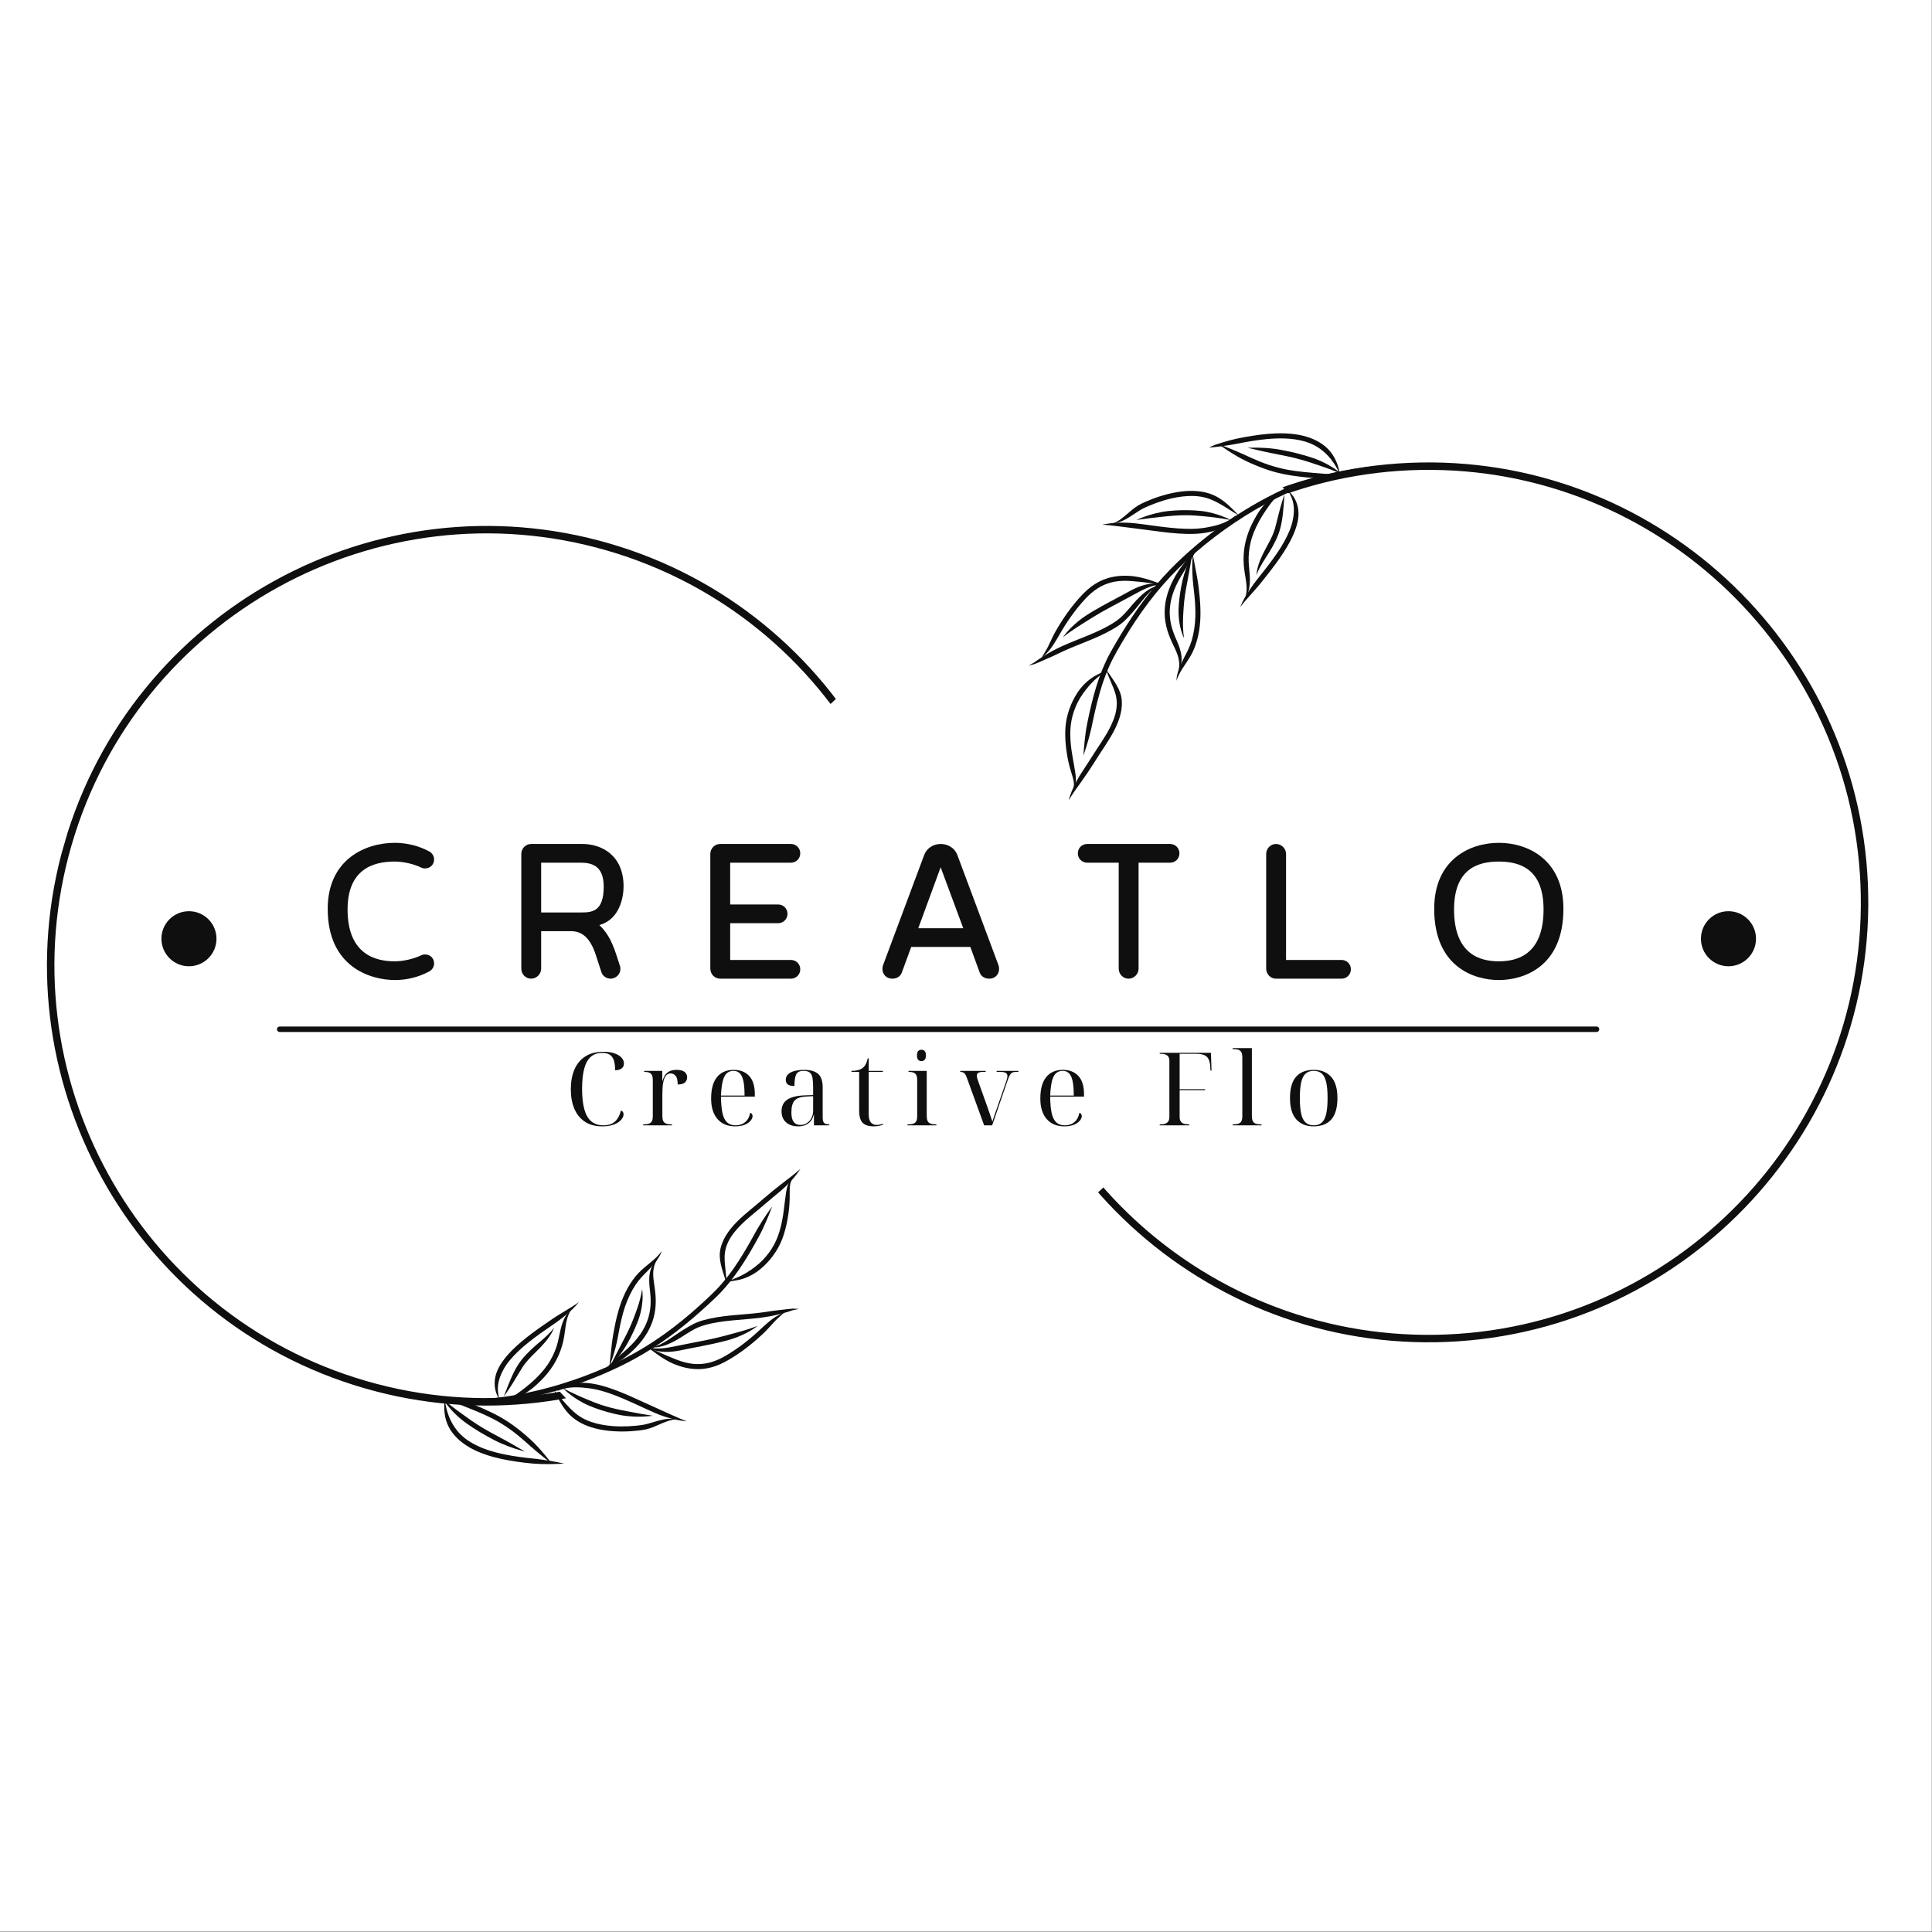 <?xml version="1.0" encoding="UTF-8" standalone="no"?>
<svg xmlns="http://www.w3.org/2000/svg" xmlns:xlink="http://www.w3.org/1999/xlink" xmlns:serif="http://www.serif.com/" width="100%" height="100%" viewBox="0 0 2084 2084" version="1.1" xml:space="preserve" style="fill-rule:evenodd;clip-rule:evenodd;stroke-linecap:round;">
    <rect x="0" y="0" width="2084" height="2084" fill="#808080" stroke="none"/>
    <g>
        <g transform="matrix(4.167,0,0,-4.167,0,2083.33)">
            <rect x="0" y="0" width="500" height="500" style="fill:white;"></rect>
        </g>
        <g transform="matrix(4.167,0,0,-4.167,0,2083.33)">
            <rect x="0" y="0" width="500" height="500" style="fill:white;"></rect>
        </g>
        <g transform="matrix(5.556,0,0,5.556,0,0)">
            <clipPath id="_clip1">
                <path d="M36.365,81.618L200.816,129.374L153.06,293.826L-11.391,246.069L36.365,81.618Z" clip-rule="nonzero"></path>
            </clipPath>
            <g clip-path="url(#_clip1)">
                <g transform="matrix(0.555,0.161,0.161,-0.555,-11.29,245.72)">
                    <clipPath id="_clip2">
                        <path d="M-0,295.5L296.128,295.5L296.128,-0.628L0,-0.628L-0,295.5Z" clip-rule="nonzero"></path>
                    </clipPath>
                    <g clip-path="url(#_clip2)">
                        <path d="M147.7,0C66.3,0 0,66.3 0,147.8C0,229.3 66.3,295.5 147.7,295.5C229.1,295.5 295.4,229.2 295.4,147.8C295.5,66.3 229.2,0 147.7,0ZM147.7,293C67.6,293 2.5,227.9 2.5,147.8C2.5,67.7 67.7,2.5 147.7,2.5C227.7,2.5 293,67.7 293,147.8C293,227.9 227.8,293 147.7,293Z" style="fill:rgb(15,15,15);fill-rule:nonzero;"></path>
                    </g>
                </g>
            </g>
        </g>
        <g transform="matrix(5.556,0,0,5.556,0,0)">
            <clipPath id="_clip3">
                <path d="M364.168,259.17L192.948,262.114L190.004,90.894L361.224,87.95L364.168,259.17Z" clip-rule="nonzero"></path>
            </clipPath>
            <g clip-path="url(#_clip3)">
                <g transform="matrix(-0.578,0.01,0.01,0.578,361.23,88.314)">
                    <clipPath id="_clip4">
                        <path d="M0,295.5L296.128,295.5L296.128,-0.628L-0,-0.628L0,295.5Z" clip-rule="nonzero"></path>
                    </clipPath>
                    <g clip-path="url(#_clip4)">
                        <path d="M147.7,0C66.3,0 0,66.3 0,147.8C0,229.3 66.3,295.5 147.7,295.5C229.1,295.5 295.4,229.2 295.4,147.8C295.5,66.3 229.2,0 147.7,0ZM147.7,293C67.6,293 2.5,227.9 2.5,147.8C2.5,67.7 67.7,2.5 147.7,2.5C227.7,2.5 293,67.7 293,147.8C293,227.9 227.8,293 147.7,293Z" style="fill:rgb(15,15,15);fill-rule:nonzero;"></path>
                    </g>
                </g>
            </g>
        </g>
        <g transform="matrix(1.661,-1.552,-1.552,-1.661,767.206,1676.06)">
            <rect x="0" y="-0" width="543.605" height="256" style="fill:white;"></rect>
        </g>
        <g transform="matrix(5.556,0,0,5.556,0,0)">
            <clipPath id="_clip5">
                <path d="M155.439,226.923L162.295,277.197L77.458,288.766L70.602,238.492L155.439,226.923Z" clip-rule="nonzero"></path>
            </clipPath>
            <g clip-path="url(#_clip5)">
                <g>
                    <clipPath id="_clip6">
                        <path d="M155.439,226.923L162.295,277.197L77.458,288.766L70.602,238.492L155.439,226.923Z" clip-rule="nonzero"></path>
                    </clipPath>
                    <g clip-path="url(#_clip6)">
                        <g transform="matrix(0.025,0.184,0.184,-0.025,52.24,216.071)">
                            <path d="M272.707,399.551L272.703,399.551C272.68,399.594 272.652,399.633 272.629,399.676C272.652,399.633 272.68,399.59 272.707,399.551M227.395,458.602C227.438,458.562 227.48,458.52 227.527,458.48C227.48,458.52 227.438,458.562 227.395,458.602M167.758,508.027C172.281,503.629 176.973,499.41 181.789,495.34C184.195,493.312 186.645,491.336 189.117,489.395C191.797,487.293 194.551,485.289 197.281,483.258C207.648,475.551 217.789,467.52 227.262,458.727C231.535,454.707 235.656,450.535 239.582,446.168C243.629,441.672 247.398,436.941 250.938,432.035C258.527,421.496 265.816,410.734 272.629,399.676C272.539,399.82 272.449,399.965 272.363,400.113C272.477,399.926 272.59,399.738 272.703,399.551C272.715,399.535 272.727,399.52 272.734,399.504C272.727,399.52 272.715,399.535 272.707,399.551C281.094,385.812 288.688,371.613 295.215,356.891C301.422,342.879 306.547,328.402 310.863,313.703C310.816,313.859 310.77,314.012 310.727,314.168C315.641,297.293 319.461,280.113 322.238,262.754C324.953,245.785 326.609,228.637 327.094,211.457C327.227,205.914 327.262,200.367 327.086,194.824C326.906,189.207 326.477,183.602 325.875,178.016C324.656,166.723 322.586,155.535 320.023,144.469C320.063,144.629 320.098,144.789 320.133,144.953C318.914,139.758 317.59,134.594 316.176,129.449C314.762,124.293 313.195,119.184 311.691,114.055C310.18,108.895 308.859,103.68 307.617,98.445C307,95.859 306.418,93.262 305.855,90.656C305.59,89.434 305.34,88.207 305.086,86.984C304.937,86.262 304.793,85.539 304.676,84.809C304.566,84.113 304.527,83.398 304.445,82.695C304.445,82.684 304.461,82.684 304.465,82.691C304.734,83.348 304.988,84.012 305.25,84.672C305.523,85.375 305.887,86.043 306.211,86.719C306.879,88.102 307.527,89.496 308.172,90.891C309.559,93.906 310.875,96.953 312.141,100.023C313.301,102.852 314.383,105.711 315.406,108.59C316.52,111.711 317.473,114.879 318.414,118.055C322.023,130.199 325.199,142.48 327.66,154.91C330.137,167.391 331.766,180.039 332.309,192.75C332.574,199.051 332.52,205.371 332.352,211.672C332.18,218.074 331.844,224.469 331.355,230.859C329.363,256.996 324.754,282.961 317.871,308.25C314.516,320.578 310.578,332.75 306,344.68C300.906,357.941 294.871,370.832 288.137,383.34C281.5,395.664 274.117,407.582 266.324,419.203C262.352,425.121 258.262,430.961 254.074,436.73C250.234,442.023 246.02,447.031 241.59,451.832C232.777,461.379 222.949,469.961 212.797,478.043C207.684,482.113 202.457,486.043 197.195,489.918C191.926,493.805 186.383,497.312 180.762,500.664C176.484,503.215 172.141,505.648 167.77,508.039L167.762,508.039C167.758,508.035 167.754,508.031 167.758,508.027" style="fill:rgb(15,15,15);fill-rule:nonzero;"></path>
                        </g>
                        <g transform="matrix(0.025,0.184,0.184,-0.025,125.369,206.098)">
                            <path d="M212.594,54.355L212.797,54.316C212.727,54.328 212.66,54.34 212.594,54.355M212.148,54.43C212.211,54.422 212.273,54.41 212.336,54.398C212.273,54.41 212.211,54.422 212.148,54.43M132.965,145.078C137.48,138.457 141.363,131.438 145.316,124.48C149.336,117.406 153.578,110.453 158.012,103.633C159.688,101.055 161.387,98.492 163.023,95.879C164.621,93.324 166.199,90.754 167.793,88.195C171.207,82.723 174.723,77.297 178.625,72.164C182.469,67.113 186.754,62.43 191.691,58.43C194.004,56.555 196.484,54.887 199.109,53.488C201.898,52 204.879,50.738 207.953,49.988C213.492,48.637 219.262,48.984 224.859,49.727C230.285,50.445 235.633,51.652 241.07,52.258C241.082,52.262 241.078,52.273 241.07,52.277C231.602,53.824 221.91,52.777 212.449,54.379C209.344,54.969 206.324,55.906 203.445,57.215C199.984,58.879 196.789,61.023 193.84,63.48C188.043,68.457 183.258,74.488 178.918,80.746C175.434,85.824 172.227,91.082 168.98,96.312C165.371,102.121 161.555,107.797 157.957,113.613C156.191,116.465 154.469,119.34 152.629,122.137C150.711,125.047 148.699,127.895 146.578,130.656C142.547,135.906 138.047,140.82 132.977,145.09L132.969,145.09C132.965,145.086 132.961,145.082 132.965,145.078" style="fill:rgb(15,15,15);fill-rule:nonzero;"></path>
                        </g>
                        <g transform="matrix(0.025,0.184,0.184,-0.025,124.603,206.203)">
                            <path d="M151.984,135.43C152.023,135.422 152.059,135.418 152.098,135.41C152.059,135.418 152.02,135.422 151.984,135.43M145.504,137.363C145.531,137.348 145.563,137.332 145.594,137.32C145.563,137.332 145.531,137.348 145.504,137.363M140.824,140.539C142.254,138.105 144.316,136.172 146.711,134.695C149.184,133.176 151.953,132.156 154.719,131.313C157.613,130.426 160.551,129.668 163.469,128.867C166.813,127.949 170.172,127.098 173.52,126.207C180.91,124.254 188.199,121.848 195.152,118.656C198.172,117.238 201.121,115.688 203.945,113.91C206.629,112.23 209.188,110.352 211.621,108.324C216.617,104.074 221.047,99.188 224.785,93.797C226.938,90.613 228.824,87.258 230.566,83.832C232.309,80.406 233.848,76.879 235.133,73.254C235.996,70.738 236.691,68.184 237.348,65.602C238.059,62.793 238.82,59.98 240.051,57.348C240.055,57.336 240.066,57.344 240.063,57.352C239.898,58.355 239.781,59.367 239.699,60.379C239.703,60.344 239.707,60.309 239.711,60.273C239.43,63.867 239.535,67.477 239.156,71.063C238.824,74.207 238.156,77.32 237.238,80.348C236.273,83.531 235.027,86.645 233.5,89.602C231.941,92.605 230.082,95.453 228.125,98.203C224.281,103.602 219.715,108.395 214.648,112.652C212.211,114.699 209.637,116.582 206.949,118.293C204.148,120.07 201.207,121.621 198.207,123.035C191.797,126.063 185.129,128.445 178.316,130.387C174.984,131.34 171.629,132.211 168.23,132.898C164.93,133.566 161.605,134.129 158.266,134.547C156.258,134.801 154.246,135.039 152.254,135.383C149.938,135.809 147.645,136.391 145.496,137.363C144.145,138.004 142.883,138.785 141.73,139.742L141.734,139.738C141.43,139.996 141.129,140.27 140.84,140.547C140.836,140.551 140.832,140.551 140.828,140.551C140.824,140.547 140.82,140.543 140.824,140.539" style="fill:rgb(15,15,15);fill-rule:nonzero;"></path>
                        </g>
                        <g transform="matrix(0.025,0.184,0.184,-0.025,106.068,208.73)">
                            <path d="M278.152,222.996C278.156,222.961 278.16,222.922 278.16,222.887C278.156,222.922 278.156,222.961 278.152,222.996M277.52,227.512C277.523,227.504 277.523,227.496 277.523,227.488C277.523,227.496 277.523,227.504 277.52,227.512M277.031,227.031C277.027,227.023 277.039,227.016 277.047,227.027C277.141,227.156 277.234,227.285 277.336,227.406C277.391,227.469 277.445,227.527 277.512,227.574C277.516,227.559 277.52,227.543 277.52,227.527C277.527,227.242 277.477,226.961 277.426,226.684C277.434,226.707 277.437,226.73 277.441,226.75C277.215,225.531 276.902,224.324 276.695,223.102C276.57,222.391 276.563,221.676 276.535,220.953C276.488,219.695 276.441,218.434 276.402,217.172C276.25,212.324 276.148,207.473 276.121,202.613C276.09,197.93 276.254,193.242 276.223,188.555C276.199,184.148 276.031,179.742 275.824,175.344C275.414,166.5 274.832,157.664 274.789,148.809C274.77,144.27 274.922,139.734 275.277,135.207C275.605,131.059 276.055,126.863 276.996,122.801C277.84,119.148 279.129,115.598 280.539,112.133C281.969,108.621 283.578,105.188 285.184,101.758C288.336,95.02 292.035,88.52 294.52,81.492C295.637,78.246 296.477,74.906 296.754,71.48C296.758,71.488 296.754,71.5 296.754,71.512C296.773,71.227 296.793,70.945 296.809,70.664C296.809,70.656 296.82,70.652 296.824,70.664C298.391,77.738 297.043,85.102 294.832,91.887C293.59,95.703 292.074,99.426 290.414,103.078C288.809,106.609 287.121,110.098 285.625,113.68C284.973,115.234 284.363,116.801 283.797,118.391C282.926,120.93 282.191,123.516 281.723,126.156C281.145,129.387 280.77,132.652 280.5,135.918C279.188,153.465 281.418,171.008 281.523,188.559C281.559,194.543 281.281,200.52 280.656,206.473C280.348,209.453 279.945,212.426 279.477,215.387C279.25,216.82 279.004,218.25 278.742,219.68C278.539,220.785 278.258,221.887 278.152,223.004C278.055,224.418 278.125,225.855 277.91,227.254C277.883,227.438 277.828,227.844 277.57,227.855C277.531,227.855 277.492,227.844 277.457,227.824C277.215,227.707 277.094,227.211 277.031,227.031" style="fill:rgb(15,15,15);fill-rule:nonzero;"></path>
                        </g>
                        <g transform="matrix(0.025,0.184,0.184,-0.025,102.721,209.187)">
                            <path d="M296.379,200.063C296.34,200.117 296.301,200.176 296.262,200.234L296.238,200.266C296.285,200.195 296.332,200.129 296.379,200.063M316.008,118.797C315.969,118.715 315.93,118.633 315.891,118.551C315.93,118.633 315.969,118.715 316.008,118.797M317.605,160.203C317.633,160.117 317.664,160.027 317.695,159.941C317.664,160.027 317.633,160.117 317.605,160.203M278.852,231.262C278.852,231.262 278.852,231.258 278.855,231.258C278.855,231.254 278.859,231.25 278.859,231.246C278.855,231.25 278.855,231.254 278.852,231.262M278.836,231.281C278.84,231.277 278.848,231.27 278.852,231.262C278.852,231.262 278.848,231.262 278.848,231.266C278.844,231.27 278.84,231.277 278.836,231.281M278.801,231.297C278.883,231.047 279.027,230.809 279.176,230.578C279.254,230.371 279.324,230.164 279.402,229.973C279.746,229.098 280.086,228.215 280.426,227.336C281.148,225.473 281.875,223.605 282.645,221.758C283.035,220.824 283.488,219.926 283.961,219.027C285.016,217.027 286.184,215.082 287.395,213.176C289.914,209.223 292.641,205.395 295.332,201.559C295.637,201.129 295.937,200.695 296.238,200.266C296.223,200.289 296.203,200.316 296.184,200.344C296.211,200.309 296.234,200.27 296.262,200.234C296.371,200.074 296.48,199.918 296.59,199.758C296.52,199.859 296.449,199.961 296.379,200.063C300.734,193.703 304.777,187.137 308.422,180.344C310.289,176.859 312.039,173.313 313.672,169.711C315.133,166.488 316.523,163.215 317.715,159.883C319.387,155.027 320.555,150.004 320.996,144.883C321.285,140.742 321.086,136.586 320.395,132.492C319.477,127.59 317.863,122.855 315.781,118.324C314.645,115.922 313.367,113.586 312.074,111.266C310.605,108.621 309.074,106.016 307.516,103.422C305.879,100.707 304.211,98.016 302.543,95.324C300.484,92.008 298.289,88.73 296.758,85.129C296.754,85.117 296.77,85.113 296.773,85.121C296.996,85.398 297.223,85.676 297.449,85.949L297.422,85.918C299.941,88.891 302.824,91.535 305.473,94.395C307.723,96.828 309.883,99.352 311.918,101.973C313.801,104.395 315.555,106.914 317.133,109.547C318.723,112.207 320.09,115.008 321.344,117.84C323.707,123.188 325.316,128.828 326.043,134.633C326.809,140.719 326.406,146.949 325.148,152.945C324.422,156.422 323.359,159.816 322.133,163.148C320.605,167.297 318.805,171.355 316.898,175.348C312.937,183.656 308.305,191.637 303.23,199.313C301.684,201.652 300.102,203.961 298.473,206.242C296.937,208.395 295.281,210.461 293.598,212.504C291.926,214.531 290.219,216.531 288.551,218.563C287.387,219.984 286.191,221.402 285.148,222.914C285.191,222.855 285.234,222.789 285.277,222.73C283.711,225.012 282.188,227.324 280.57,229.574C280.254,230.02 279.934,230.457 279.605,230.891C279.449,231.098 279.293,231.348 279.082,231.508C279.016,231.559 278.945,231.563 278.891,231.531C278.813,231.492 278.766,231.398 278.801,231.297" style="fill:rgb(15,15,15);fill-rule:nonzero;"></path>
                        </g>
                        <g transform="matrix(0.025,0.184,0.184,-0.025,97.644,209.879)">
                            <path d="M298.695,121.25L298.695,121.254L298.695,121.25M289.465,229.457C290.934,223.559 291.973,217.563 292.844,211.551C293.297,208.422 293.699,205.289 294.098,202.152C294.5,198.98 294.934,195.816 295.313,192.641C295.699,189.465 296.02,186.273 296.301,183.09C296.371,182.324 296.437,181.563 296.5,180.797C296.531,180.414 296.563,180.035 296.594,179.656L296.598,179.566C296.605,179.25 296.648,178.934 296.672,178.617C297.145,172.418 297.488,166.211 297.84,160.004C298.133,154.824 298.5,149.645 298.813,144.465C299.133,139.219 299.527,133.973 299.383,128.719C299.316,126.215 299.113,123.719 298.695,121.254C298.703,121.301 298.711,121.352 298.723,121.402C298.715,121.352 298.703,121.301 298.695,121.25C298.691,121.25 298.691,121.246 298.691,121.242C298.691,121.246 298.691,121.25 298.695,121.25C298.523,120.328 298.324,119.41 298.09,118.504C298.098,118.641 298.102,118.773 298.102,118.91C298.105,118.922 298.09,118.926 298.086,118.914C297.738,117.754 297.227,116.648 297.137,115.426C297.102,114.926 297.754,114.766 298.02,115.145C300.945,119.344 302.461,124.301 303.332,129.297C304.234,134.457 304.363,139.758 304.066,144.977C303.922,147.465 303.738,149.957 303.57,152.445C303.387,155.176 303.238,157.914 303.086,160.648C302.734,166.871 302.379,173.094 301.895,179.305C301.891,179.375 301.883,179.445 301.879,179.516C301.887,179.715 301.867,179.918 301.832,180.109C301.344,186.375 300.785,192.66 299.82,198.871C298.84,205.176 297.215,211.379 295.039,217.379C293.531,221.551 291.684,225.609 289.48,229.465C289.48,229.469 289.473,229.469 289.469,229.465C289.465,229.465 289.465,229.461 289.465,229.457" style="fill:rgb(15,15,15);fill-rule:nonzero;"></path>
                        </g>
                        <g transform="matrix(0.025,0.184,0.184,-0.025,73.123,213.223)">
                            <path d="M207.285,262.832C207.25,262.887 207.215,262.941 207.18,262.996C207.176,263 207.176,263.004 207.172,263.008C207.211,262.949 207.246,262.891 207.285,262.832M229.117,242.516C229.238,242.41 229.355,242.305 229.473,242.203C229.355,242.305 229.234,242.41 229.117,242.516M198.309,274.008C201.793,270.805 204.598,266.965 207.172,263.008C207.16,263.023 207.152,263.039 207.145,263.051C207.156,263.031 207.168,263.016 207.18,262.996C207.25,262.891 207.32,262.781 207.391,262.672C207.355,262.727 207.32,262.777 207.285,262.832C210.746,257.441 213.863,251.785 217.852,246.754C219.832,244.262 222.008,241.953 224.328,239.777C226.809,237.453 229.406,235.266 232.125,233.234C242.785,225.25 255.082,219.766 267.57,215.344C274.125,213.027 280.734,210.91 287.461,209.145C294.188,207.383 300.969,205.824 307.699,204.078C308.641,203.836 309.578,203.586 310.516,203.336C310.52,203.332 310.531,203.344 310.52,203.352C304.582,206.883 298.309,209.828 291.902,212.414C288.688,213.715 285.43,214.918 282.145,216.047C278.863,217.18 275.551,218.211 272.266,219.332C264.887,221.852 257.59,224.656 250.602,228.125C243.031,231.949 235.859,236.555 229.5,242.176C227.18,244.27 224.977,246.484 222.965,248.879C220.922,251.309 219,253.844 217.047,256.344C213.129,261.352 209.082,266.336 204.078,270.309C202.289,271.734 200.359,272.984 198.316,274.023L198.309,274.023C198.305,274.02 198.301,274.016 198.309,274.008" style="fill:rgb(15,15,15);fill-rule:nonzero;"></path>
                        </g>
                        <g transform="matrix(0.025,0.184,0.184,-0.025,70.626,213.564)">
                            <path d="M253.445,268.137C253.559,268.113 253.672,268.094 253.785,268.066C253.672,268.09 253.559,268.113 253.445,268.137M253.121,268.207C253.215,268.188 253.313,268.168 253.406,268.145C253.313,268.168 253.219,268.188 253.121,268.207M218.746,275.711C218.785,275.703 218.828,275.691 218.871,275.684C218.828,275.691 218.785,275.703 218.746,275.711M206.383,281.406C208.07,279.211 210.035,277.242 212.289,275.617C214.34,274.141 216.641,272.992 219.02,272.141C223.805,270.434 228.965,269.984 234.004,269.777C237.262,269.645 240.52,269.652 243.773,269.43C247.02,269.211 250.246,268.789 253.434,268.141C258.336,267.078 263.098,265.457 267.602,263.238C272.566,260.703 277.145,257.477 281.309,253.77C286.379,249.156 290.754,243.855 294.664,238.238C298.633,232.527 302.414,226.688 306.395,220.984C309.137,217.062 311.973,213.199 315.008,209.5C315.012,209.488 315.023,209.5 315.02,209.508C312.215,215.922 309.504,222.379 306.371,228.641C304.809,231.758 303.137,234.82 301.281,237.773C299.344,240.871 297.223,243.859 294.973,246.746C290.789,252.113 286.008,257.016 280.641,261.207C276.195,264.672 271.297,267.535 266.105,269.73C260.953,271.91 255.484,273.297 249.953,274.105C244.504,274.902 238.98,275.023 233.477,274.953C228.527,274.891 223.527,274.758 218.652,275.73C216.184,276.27 213.789,277.086 211.523,278.207C211.586,278.176 211.648,278.145 211.711,278.113C209.84,279.051 208.07,280.168 206.395,281.422L206.387,281.422C206.383,281.422 206.379,281.414 206.383,281.406" style="fill:rgb(15,15,15);fill-rule:nonzero;"></path>
                        </g>
                        <g transform="matrix(0.025,0.184,0.184,-0.025,68.29,213.882)">
                            <path d="M235.063,274.449C241.816,272.566 248.277,269.754 254.535,266.621C258.066,264.836 261.535,262.93 265.004,261.023C268.738,258.969 272.391,256.773 275.961,254.445C279.559,252.105 283.035,249.602 286.523,247.105C289.945,244.66 293.391,242.242 296.84,239.824C301.953,236.238 307.086,232.664 312.23,229.121C312.238,229.113 312.246,229.125 312.242,229.129C307.066,235.371 301.461,241.227 295.379,246.59C292.172,249.414 288.813,252.031 285.324,254.496C281.824,256.977 278.246,259.348 274.59,261.586C270.832,263.883 266.988,266.066 262.984,267.91C259.273,269.617 255.434,271.031 251.496,272.121C246.148,273.602 240.617,274.48 235.066,274.465L235.063,274.465C235.055,274.461 235.055,274.453 235.063,274.449" style="fill:rgb(15,15,15);fill-rule:nonzero;"></path>
                        </g>
                        <g transform="matrix(0.025,0.184,0.184,-0.025,62.847,214.624)">
                            <path d="M338.395,255.492C338.293,255.289 338.191,255.082 338.09,254.879C338.188,255.082 338.293,255.289 338.395,255.492M378.32,331.625C372.652,321.371 366.125,311.637 360.02,301.645C353.918,291.652 347.395,281.93 341.41,271.863C338.328,266.676 335.422,261.387 332.758,255.973C330.406,251.191 328.313,246.293 326.645,241.23C324.879,235.879 323.574,230.363 323.258,224.727C322.949,219.238 323.535,213.687 325.336,208.48C326.188,206.02 327.359,203.672 328.813,201.52C328.816,201.508 328.832,201.52 328.828,201.523C328.777,201.676 328.73,201.824 328.684,201.977L328.684,201.957C327.703,205.07 327.18,208.301 326.996,211.555C326.75,216.977 327.437,222.395 328.527,227.695C329.547,232.512 330.832,237.277 332.488,241.918C334.07,246.355 335.996,250.66 338.09,254.879C343.348,265.352 349.617,275.262 355.906,285.137C359.055,290.074 362.203,295.012 365.234,300.02C368.344,305.148 371.039,310.559 373.324,316.098C375.398,321.129 377.09,326.32 378.336,331.621C378.34,331.625 378.332,331.633 378.324,331.629L378.32,331.625" style="fill:rgb(15,15,15);fill-rule:nonzero;"></path>
                        </g>
                        <g transform="matrix(0.025,0.184,0.184,-0.025,60.392,214.959)">
                            <path d="M338.098,218.852C338.051,218.82 338.004,218.789 337.957,218.762C338.004,218.789 338.051,218.82 338.098,218.852M374.801,334.688C373.039,330.051 372.867,325.055 373.219,320.156C373.574,315.137 374.539,310.188 375.207,305.199C375.457,303.355 375.672,301.5 375.781,299.645C375.887,297.18 375.816,294.699 375.738,292.238C375.648,289.551 375.488,286.863 375.258,284.184C374.793,278.766 374.031,273.371 372.934,268.051C371.316,260.461 368.992,252.984 365.555,246.016C363.418,241.82 360.848,237.852 357.738,234.313C352.141,228.141 345.145,223.41 338.191,218.914C338.102,218.855 338.008,218.793 337.914,218.734C337.965,218.766 338.016,218.801 338.066,218.832C334.465,216.504 330.844,214.203 327.297,211.789C327.285,211.785 327.297,211.773 327.305,211.781C331.91,213.324 336.508,214.914 340.988,216.789C345.164,218.539 349.18,220.594 352.941,223.113C356.684,225.617 359.922,228.707 362.824,232.141C366.074,235.988 368.648,240.32 370.84,244.844C373.258,249.828 375.094,255.078 376.531,260.422C378.055,266.074 379.137,271.852 379.891,277.652C380.609,283.227 380.996,288.84 381.09,294.457C381.133,297.18 381.133,299.906 380.832,302.613C380.559,305.082 380.031,307.516 379.43,309.922C377.715,316.773 375.133,323.535 374.742,330.648C374.68,331.992 374.699,333.34 374.816,334.684C374.816,334.691 374.809,334.691 374.805,334.691C374.805,334.688 374.801,334.688 374.801,334.688" style="fill:rgb(15,15,15);fill-rule:nonzero;"></path>
                        </g>
                        <g transform="matrix(0.025,0.184,0.184,-0.025,57.681,215.329)">
                            <path d="M348.691,272.359C348.648,272.277 348.609,272.191 348.563,272.109C348.609,272.191 348.652,272.277 348.691,272.359M367.758,325.316C365.297,316.883 362.594,308.527 359.758,300.215C358.324,296.02 356.926,291.809 355.363,287.66C353.797,283.516 352.066,279.438 350.18,275.43C349.648,274.297 349.098,273.172 348.539,272.055C346.625,268.289 344.531,264.629 342.422,260.977C340.211,257.152 337.953,253.359 335.605,249.617C332.672,244.934 329.59,240.34 326.336,235.871C326.332,235.867 326.34,235.859 326.352,235.863C333.336,241.363 339.539,247.879 344.703,255.117C347.27,258.715 349.488,262.531 351.559,266.43C353.723,270.5 355.715,274.66 357.535,278.895C359.285,282.965 360.871,287.105 362.305,291.297C363.785,295.641 364.883,300.113 365.754,304.613C367.07,311.43 367.707,318.371 367.773,325.313C367.773,325.32 367.766,325.324 367.762,325.32C367.758,325.32 367.758,325.32 367.758,325.316" style="fill:rgb(15,15,15);fill-rule:nonzero;"></path>
                        </g>
                        <g transform="matrix(0.025,0.184,0.184,-0.025,33.618,218.61)">
                            <path d="M294.41,311.492C294.457,311.449 294.504,311.406 294.551,311.363C294.504,311.406 294.457,311.449 294.41,311.492M239.563,395.449C241.035,392.848 242.313,390.137 243.543,387.418C245.035,384.113 246.457,380.773 247.906,377.449C249.547,373.688 251.207,369.938 252.996,366.25C254.922,362.285 256.941,358.355 258.961,354.434C263.133,346.332 267.477,338.301 272.367,330.613C277.07,323.219 282.227,316.039 288.473,309.863C291.355,307.012 294.461,304.297 297.887,302.117C301.086,300.078 304.617,298.465 308.305,297.535C311.805,296.652 315.379,296.355 318.98,296.684C322.625,297.02 326.191,298.074 329.508,299.609C329.516,299.617 329.512,299.629 329.5,299.629C327.914,299.375 326.316,299.199 324.707,299.113C324.762,299.117 324.816,299.121 324.871,299.121C321.762,298.969 318.645,299.195 315.594,299.816C312.504,300.492 309.527,301.574 306.695,302.965C302.367,305.172 298.34,308.02 294.703,311.23C288.523,316.828 283.383,323.5 278.77,330.414C278.324,331.086 277.883,331.758 277.445,332.438L277.445,332.434C272.66,339.914 268.402,347.719 264.324,355.598C262.289,359.535 260.313,363.504 258.313,367.457C256.441,371.156 254.406,374.777 252.266,378.324C250.309,381.57 248.242,384.758 246.008,387.82C244.207,390.289 242.285,392.684 240.148,394.879C239.961,395.074 239.77,395.266 239.574,395.457C239.57,395.461 239.566,395.461 239.563,395.457C239.563,395.457 239.559,395.453 239.563,395.449" style="fill:rgb(15,15,15);fill-rule:nonzero;"></path>
                        </g>
                        <g transform="matrix(0.025,0.184,0.184,-0.025,33.592,218.614)">
                            <path d="M283.395,365.832C283.484,365.785 283.578,365.738 283.668,365.691C283.574,365.738 283.484,365.785 283.395,365.832M253.059,382.18C253.109,382.156 253.164,382.129 253.219,382.102L253.059,382.18ZM245.5,387.332C248.445,382.688 252.672,379.117 257.473,376.484C262.336,373.816 267.598,371.996 272.816,370.16C274.531,369.559 276.25,368.957 277.941,368.281C279.738,367.559 281.508,366.758 283.242,365.902C289.215,362.883 294.773,359.105 299.789,354.68C302.836,351.93 305.648,348.945 308.285,345.797C311.324,342.156 314.16,338.352 316.738,334.371C316.715,334.406 316.691,334.441 316.668,334.48C319.645,329.848 322.492,325.137 325.004,320.238C327.582,315.207 329.797,309.992 331.539,304.613C331.543,304.605 331.559,304.609 331.559,304.617C331.262,311.77 329.719,318.793 327.141,325.465C325.859,328.773 324.301,331.977 322.508,335.039C320.613,338.262 318.461,341.344 316.215,344.328C314.121,347.117 311.906,349.828 309.563,352.41C307.32,354.879 304.918,357.184 302.41,359.383C297.688,363.523 292.453,367.07 286.875,369.961C284.035,371.434 281.129,372.762 278.141,373.891C275.566,374.863 272.941,375.676 270.297,376.418C265.121,377.875 259.859,379.137 254.922,381.305C254.387,381.543 253.852,381.789 253.324,382.047C250.555,383.445 247.961,385.16 245.641,387.227L245.645,387.223C245.602,387.262 245.559,387.301 245.512,387.344C245.512,387.348 245.504,387.348 245.504,387.344C245.496,387.344 245.496,387.34 245.5,387.332" style="fill:rgb(15,15,15);fill-rule:nonzero;"></path>
                        </g>
                        <g transform="matrix(0.025,0.184,0.184,-0.025,29.749,219.138)">
                            <path d="M262.629,387.246C267.395,382.582 271.102,376.98 274.703,371.406C274.68,371.441 274.656,371.477 274.633,371.512C277.184,367.555 279.676,363.559 282.469,359.766C285.238,356.012 288.137,352.336 291.387,348.98C298.629,341.516 307.598,336.168 316.602,331.125C319.91,329.273 323.238,327.449 326.531,325.559C326.539,325.555 326.547,325.566 326.543,325.57C319.27,332.992 310.961,339.301 302.918,345.84C301.324,347.133 299.715,348.414 298.172,349.77C294.809,352.816 291.836,356.262 289.055,359.84C286.168,363.547 283.449,367.375 280.496,371.027C275.445,377.281 269.758,383.359 262.641,387.258C262.637,387.262 262.637,387.262 262.633,387.258C262.629,387.258 262.625,387.25 262.629,387.246" style="fill:rgb(15,15,15);fill-rule:nonzero;"></path>
                        </g>
                        <g transform="matrix(0.025,0.184,0.184,-0.025,16.415,220.956)">
                            <path d="M326.754,336.504C326.766,336.504 326.781,336.504 326.793,336.508C326.754,336.504 326.719,336.504 326.68,336.5C326.703,336.504 326.73,336.504 326.754,336.504M404.75,450.984C401.203,441.664 398.328,432.074 395.824,422.426C395.141,419.773 394.52,417.105 393.855,414.449C393.18,411.75 392.477,409.062 391.738,406.383C390.258,401 388.621,395.656 386.77,390.391C384.746,384.652 382.449,379.004 379.754,373.551C376.398,366.875 372.41,360.48 367.461,354.867C364.293,351.375 360.75,348.23 356.809,345.629C352.621,342.965 348.035,340.871 343.313,339.352C337.953,337.695 332.391,336.801 326.793,336.508L326.824,336.508C326.801,336.508 326.777,336.504 326.754,336.504C326.723,336.504 326.688,336.5 326.656,336.5L326.68,336.5C325.078,336.426 323.477,336.395 321.875,336.402C321.867,336.398 321.863,336.387 321.871,336.387C324.703,335.574 327.594,334.977 330.516,334.617C333.32,334.273 336.137,334.211 338.957,334.355C344.129,334.629 349.266,335.875 353.977,338.023C356.34,339.098 358.563,340.457 360.715,341.902C362.711,343.242 364.605,344.738 366.398,346.344C370.219,349.75 373.59,353.68 376.563,357.844C379.691,362.223 382.336,366.918 384.73,371.734C387.152,376.613 389.238,381.656 391.105,386.77C393.016,392.008 394.684,397.336 396.207,402.703C397.719,408.023 399.133,413.395 400.328,418.797C402.547,428.82 403.691,439.035 404.613,449.25C404.664,449.824 404.719,450.402 404.77,450.984C404.77,450.992 404.762,450.992 404.754,450.992C404.754,450.988 404.754,450.988 404.75,450.984" style="fill:rgb(15,15,15);fill-rule:nonzero;"></path>
                        </g>
                        <g transform="matrix(0.025,0.184,0.184,-0.025,13.918,221.297)">
                            <path d="M401.258,450.852C395.301,447.359 389.418,443.727 383.766,439.766C381.02,437.84 378.328,435.832 375.738,433.707C373.035,431.492 370.398,429.195 367.809,426.848C362.836,422.352 358.082,417.605 353.664,412.559C348.973,407.195 344.746,401.473 340.852,395.508C337.266,390.027 333.77,384.449 330.656,378.68C327.414,372.664 324.793,366.277 322.871,359.719C321.73,355.82 320.887,351.828 320.418,347.789C320.418,347.781 320.43,347.777 320.434,347.785C322.879,353.746 325.883,359.461 329.004,365.094C330.652,368.063 332.344,371.012 334.035,373.957C335.719,376.887 337.363,379.832 339.094,382.734C342.031,387.672 345.098,392.559 348.383,397.277C352.293,402.824 356.605,408.074 361.25,413.027C365.816,417.895 370.699,422.457 375.75,426.82C377.922,428.699 380.125,430.539 382.285,432.43C384.465,434.328 386.625,436.25 388.762,438.191C393.145,442.16 397.437,446.238 401.59,450.453C401.82,450.648 401.516,450.98 401.27,450.859C401.266,450.855 401.262,450.855 401.258,450.852" style="fill:rgb(15,15,15);fill-rule:nonzero;"></path>
                        </g>
                        <g transform="matrix(0.025,0.184,0.184,-0.025,9.474,221.903)">
                            <path d="M386.738,449.867C380.063,441.395 373.48,432.824 367.199,424.051C363.93,419.48 360.629,414.949 357.137,410.543C353.656,406.16 350.023,401.887 346.223,397.777C342.48,393.73 338.688,389.715 334.855,385.762C331.133,381.926 327.324,378.18 323.367,374.594C322.984,374.246 322.605,373.906 322.223,373.566C321.988,373.379 322.25,373.016 322.527,373.156C327.328,375.566 331.895,378.41 336.203,381.613C340.727,384.984 344.992,388.734 348.867,392.836C356.563,400.988 363.539,409.805 370.031,418.945C376.473,428.012 381.664,437.887 386.02,448.105C386.266,448.687 386.512,449.27 386.754,449.855C386.758,449.863 386.75,449.871 386.742,449.867L386.738,449.867" style="fill:rgb(15,15,15);fill-rule:nonzero;"></path>
                        </g>
                    </g>
                </g>
            </g>
        </g>
        <g transform="matrix(5.556,0,0,5.556,0,0)">
            <path d="M76.699,190.27C79.003,190.27 81.353,189.694 83.436,188.542C83.923,188.231 84.278,187.7 84.278,187.035C84.278,186.06 83.524,185.306 82.549,185.306C82.239,185.306 81.973,185.35 81.752,185.483C80.112,186.237 78.206,186.636 76.61,186.636C73.109,186.636 67.48,185.439 67.48,176.575C67.48,168.862 72.311,167.267 76.61,167.267C78.206,167.267 80.112,167.666 81.752,168.419C81.973,168.552 82.239,168.596 82.549,168.596C83.524,168.596 84.278,167.843 84.278,166.868C84.278,166.203 83.923,165.671 83.436,165.361C81.353,164.209 78.959,163.632 76.654,163.632C70.804,163.632 63.623,166.957 63.623,176.442C63.623,187.744 71.912,190.27 76.699,190.27Z" style="fill:rgb(15,15,15);fill-rule:nonzero;"></path>
            <path d="M105.063,177.151L105.063,167.488L112.731,167.488C114.947,167.488 117.208,168.109 117.208,172.142C117.208,177.062 114.859,177.151 112.731,177.151L105.063,177.151ZM119.956,186.281C119.025,183.356 118.271,181.45 116.366,179.589C120.266,178.525 121.064,174.27 121.064,172.098C121.064,165.981 116.72,163.854 113.086,163.854L103.113,163.854C102.049,163.854 101.207,164.74 101.207,165.804L101.207,188.054C101.207,189.118 102.049,190.004 103.113,190.004C104.177,190.004 105.063,189.118 105.063,188.054L105.063,180.785L110.87,180.785C112.953,180.785 114.593,182.026 115.701,185.483L116.765,188.763C116.986,189.473 117.74,190.004 118.537,190.004C119.557,190.004 120.443,189.162 120.443,188.143C120.443,187.921 120.443,187.744 120.355,187.522L119.956,186.281Z" style="fill:rgb(15,15,15);fill-rule:nonzero;"></path>
            <path d="M141.761,167.488L153.55,167.488C154.57,167.488 155.368,166.691 155.368,165.671C155.368,164.652 154.57,163.854 153.55,163.854L139.81,163.854C138.747,163.854 137.904,164.74 137.904,165.804L137.904,188.054C137.904,189.118 138.747,190.004 139.81,190.004L153.55,190.004C154.57,190.004 155.368,189.207 155.368,188.187C155.368,187.168 154.57,186.37 153.55,186.37L141.761,186.37L141.761,179.234L151.068,179.234C152.088,179.234 152.886,178.436 152.886,177.417C152.886,176.397 152.088,175.599 151.068,175.599L141.761,175.599L141.761,167.488Z" style="fill:rgb(15,15,15);fill-rule:nonzero;"></path>
            <path d="M182.624,163.854C181.162,163.854 179.92,164.696 179.433,165.981L171.455,187.345C171.366,187.567 171.322,187.833 171.322,188.099C171.322,189.207 172.12,190.004 173.228,190.004C174.114,190.004 174.823,189.561 175.089,188.808L176.907,183.844L188.386,183.844L190.203,188.808C190.469,189.561 191.178,190.004 192.065,190.004C193.173,190.004 193.971,189.207 193.971,188.099C193.971,187.833 193.926,187.567 193.838,187.345L185.86,165.981C185.372,164.696 184.131,163.854 182.624,163.854ZM182.624,168.375L187.012,180.209L178.281,180.209L182.624,168.375Z" style="fill:rgb(15,15,15);fill-rule:nonzero;"></path>
            <path d="M217.194,188.054C217.194,189.118 218.036,190.004 219.1,190.004C220.164,190.004 221.05,189.118 221.05,188.054L221.05,167.488L227.167,167.488C228.186,167.488 228.984,166.691 228.984,165.671C228.984,164.652 228.186,163.854 227.167,163.854L211.077,163.854C210.058,163.854 209.26,164.652 209.26,165.671C209.26,166.691 210.058,167.488 211.077,167.488L217.194,167.488L217.194,188.054Z" style="fill:rgb(15,15,15);fill-rule:nonzero;"></path>
            <path d="M260.451,190.004C261.47,190.004 262.268,189.207 262.268,188.187C262.268,187.168 261.47,186.37 260.451,186.37L249.681,186.37L249.681,165.804C249.681,164.74 248.794,163.854 247.73,163.854C246.667,163.854 245.824,164.74 245.824,165.804L245.824,188.054C245.824,189.118 246.667,190.004 247.73,190.004L260.451,190.004Z" style="fill:rgb(15,15,15);fill-rule:nonzero;"></path>
            <path d="M290.987,186.636C287.53,186.636 282.3,185.439 282.3,176.575C282.3,168.862 286.688,167.267 290.987,167.267C295.287,167.267 299.675,168.862 299.675,176.575C299.675,185.439 294.445,186.636 290.987,186.636ZM290.987,190.27C295.774,190.27 303.531,187.744 303.531,176.442C303.531,166.957 296.705,163.632 290.987,163.632C285.27,163.632 278.444,166.957 278.444,176.442C278.444,187.744 286.201,190.27 290.987,190.27Z" style="fill:rgb(15,15,15);fill-rule:nonzero;"></path>
            <path d="M116.936,218.677C115.581,218.677 114.45,218.374 113.543,217.769C112.636,217.164 111.955,216.323 111.501,215.244C111.048,214.166 110.821,212.91 110.821,211.477C110.821,210.03 111.051,208.761 111.511,207.67C111.972,206.579 112.672,205.727 113.612,205.116C114.552,204.504 115.739,204.198 117.172,204.198C118.027,204.198 118.747,204.304 119.332,204.514C119.917,204.724 120.364,205.001 120.674,205.343C120.983,205.684 121.137,206.059 121.137,206.467C121.137,206.914 120.973,207.246 120.644,207.463C120.315,207.68 119.908,207.788 119.421,207.788C119.421,206.973 119.336,206.319 119.165,205.826C118.994,205.333 118.724,204.974 118.356,204.751C117.988,204.527 117.508,204.415 116.916,204.415C115.995,204.415 115.246,204.678 114.667,205.204C114.089,205.73 113.668,206.51 113.405,207.542C113.142,208.574 113.01,209.853 113.01,211.378C113.01,212.956 113.152,214.271 113.434,215.323C113.717,216.375 114.164,217.164 114.776,217.69C115.387,218.216 116.186,218.479 117.172,218.479C118.067,218.479 118.786,218.252 119.332,217.799C119.878,217.345 120.289,216.612 120.565,215.599C120.736,215.665 120.861,215.761 120.94,215.885C121.019,216.01 121.058,216.165 121.058,216.349C121.058,216.599 120.973,216.859 120.802,217.128C120.631,217.398 120.374,217.651 120.032,217.888C119.691,218.124 119.263,218.315 118.75,218.46C118.237,218.604 117.633,218.677 116.936,218.677Z" style="fill:rgb(15,15,15);fill-rule:nonzero;"></path>
            <path d="M124.866,218.479L124.866,218.282L125.122,218.282C125.517,218.282 125.832,218.229 126.069,218.124C126.306,218.019 126.476,217.855 126.582,217.631C126.687,217.408 126.739,217.118 126.739,216.763L126.739,209.643C126.739,209.274 126.687,208.978 126.582,208.755C126.476,208.531 126.306,208.367 126.069,208.262C125.832,208.157 125.517,208.104 125.122,208.104L125.063,208.104L125.063,207.907L128.574,207.907L128.574,209.879L128.613,209.879C128.705,209.537 128.843,209.202 129.028,208.873C129.212,208.545 129.491,208.268 129.866,208.045C130.241,207.821 130.744,207.709 131.375,207.709C132.032,207.709 132.535,207.838 132.884,208.094C133.232,208.351 133.406,208.709 133.406,209.169C133.406,209.564 133.265,209.892 132.982,210.155C132.7,210.418 132.23,210.55 131.572,210.55C131.572,209.735 131.434,209.172 131.158,208.863C130.882,208.554 130.573,208.4 130.231,208.4C129.849,208.4 129.547,208.535 129.323,208.804C129.1,209.074 128.936,209.422 128.83,209.85C128.725,210.277 128.659,210.718 128.633,211.171C128.607,211.625 128.594,212.042 128.594,212.424L128.594,216.665C128.594,217.059 128.646,217.375 128.751,217.611C128.857,217.848 129.031,218.019 129.274,218.124C129.517,218.229 129.83,218.282 130.211,218.282L130.467,218.282L130.467,218.479L124.866,218.479Z" style="fill:rgb(15,15,15);fill-rule:nonzero;"></path>
            <path d="M142.737,218.677C141.265,218.677 140.117,218.203 139.295,217.256C138.473,216.31 138.063,214.981 138.063,213.272C138.063,211.431 138.444,210.044 139.207,209.11C139.969,208.176 141.048,207.709 142.441,207.709C143.717,207.709 144.72,208.104 145.45,208.893C146.179,209.682 146.544,210.859 146.544,212.424L146.544,212.897L139.976,212.897C139.989,214.238 140.088,215.317 140.272,216.132C140.456,216.947 140.755,217.542 141.169,217.917C141.583,218.292 142.126,218.479 142.797,218.479C143.296,218.479 143.74,218.387 144.128,218.203C144.516,218.019 144.841,217.746 145.104,217.385C145.367,217.023 145.545,216.579 145.637,216.053C145.795,216.079 145.913,216.158 145.992,216.29C146.071,216.421 146.11,216.559 146.11,216.704C146.11,216.967 145.985,217.253 145.736,217.562C145.486,217.871 145.114,218.134 144.621,218.351C144.128,218.568 143.5,218.677 142.737,218.677ZM144.552,212.7C144.552,211.543 144.48,210.616 144.335,209.919C144.19,209.222 143.96,208.712 143.645,208.39C143.329,208.068 142.915,207.907 142.402,207.907C141.863,207.907 141.422,208.068 141.08,208.39C140.739,208.712 140.482,209.222 140.311,209.919C140.14,210.616 140.028,211.543 139.976,212.7L144.552,212.7Z" style="fill:rgb(15,15,15);fill-rule:nonzero;"></path>
            <path d="M154.987,218.677C153.988,218.677 153.196,218.417 152.61,217.897C152.025,217.378 151.733,216.665 151.733,215.757C151.733,214.745 152.104,213.989 152.847,213.489C153.59,212.989 154.718,212.713 156.23,212.66L157.867,212.601L157.867,211.122C157.867,210.386 157.828,209.781 157.749,209.307C157.67,208.834 157.499,208.482 157.236,208.252C156.973,208.022 156.572,207.907 156.033,207.907C155.27,207.907 154.78,208.143 154.563,208.617C154.346,209.09 154.238,209.833 154.238,210.846C153.685,210.846 153.268,210.754 152.985,210.57C152.702,210.386 152.561,210.083 152.561,209.662C152.561,209.189 152.722,208.811 153.044,208.528C153.367,208.245 153.797,208.038 154.336,207.907C154.876,207.775 155.467,207.709 156.112,207.709C157.321,207.709 158.225,207.966 158.824,208.479C159.422,208.992 159.721,209.873 159.721,211.122L159.721,217.02C159.721,217.335 159.761,217.585 159.84,217.769C159.918,217.953 160.05,218.085 160.234,218.164C160.418,218.243 160.655,218.282 160.944,218.282L161.003,218.282L161.003,218.479L158.025,218.479L158.025,216.408L157.985,216.408C157.854,216.934 157.644,217.365 157.354,217.7C157.065,218.035 156.72,218.282 156.319,218.44C155.918,218.598 155.474,218.677 154.987,218.677ZM155.382,218.4C155.868,218.4 156.299,218.275 156.674,218.026C157.049,217.776 157.341,217.44 157.552,217.02C157.762,216.599 157.867,216.145 157.867,215.659L157.867,212.818L156.605,212.877C155.487,212.93 154.714,213.186 154.287,213.647C153.86,214.107 153.646,214.883 153.646,215.974C153.646,216.5 153.708,216.944 153.833,217.306C153.958,217.667 154.152,217.94 154.415,218.124C154.678,218.308 155,218.4 155.382,218.4Z" style="fill:rgb(15,15,15);fill-rule:nonzero;"></path>
            <path d="M169.663,218.677C168.664,218.677 167.937,218.45 167.484,217.996C167.03,217.542 166.803,216.75 166.803,215.619L166.803,208.104L165.304,208.104L165.304,207.907C165.777,207.907 166.188,207.864 166.537,207.779C166.885,207.693 167.185,207.558 167.434,207.374C167.697,207.19 167.911,206.94 168.075,206.625C168.24,206.309 168.368,205.928 168.46,205.481L168.657,205.481L168.657,207.907L171.419,207.907L171.419,208.104L168.657,208.104L168.657,216.349C168.657,217.033 168.789,217.546 169.052,217.888C169.315,218.229 169.703,218.4 170.216,218.4C170.4,218.4 170.59,218.381 170.788,218.341C170.985,218.302 171.195,218.243 171.419,218.164L171.419,218.361C171.248,218.44 170.991,218.512 170.65,218.578C170.308,218.644 169.979,218.677 169.663,218.677Z" style="fill:rgb(15,15,15);fill-rule:nonzero;"></path>
            <path d="M176.194,218.479L176.194,218.282L176.45,218.282C176.844,218.282 177.16,218.229 177.397,218.124C177.633,218.019 177.804,217.855 177.91,217.631C178.015,217.408 178.067,217.118 178.067,216.763L178.067,209.643C178.067,209.274 178.015,208.978 177.91,208.755C177.804,208.531 177.633,208.367 177.397,208.262C177.16,208.157 176.844,208.104 176.45,208.104L176.391,208.104L176.391,207.907L179.922,207.907L179.922,216.665C179.922,217.059 179.974,217.375 180.079,217.611C180.185,217.848 180.359,218.019 180.602,218.124C180.845,218.229 181.158,218.282 181.539,218.282L181.795,218.282L181.795,218.479L176.194,218.479ZM178.896,206.013C178.646,206.013 178.439,205.931 178.275,205.767C178.11,205.602 178.028,205.316 178.028,204.909C178.028,204.488 178.11,204.198 178.275,204.041C178.439,203.883 178.646,203.804 178.896,203.804C179.133,203.804 179.336,203.883 179.507,204.041C179.678,204.198 179.764,204.488 179.764,204.909C179.764,205.316 179.678,205.602 179.507,205.767C179.336,205.931 179.133,206.013 178.896,206.013Z" style="fill:rgb(15,15,15);fill-rule:nonzero;"></path>
            <path d="M187.675,209.149C187.583,208.886 187.481,208.679 187.369,208.528C187.257,208.377 187.129,208.268 186.984,208.203C186.84,208.137 186.655,208.104 186.432,208.104L186.432,207.907L191.363,207.907L191.363,208.104L190.89,208.104C190.469,208.104 190.157,208.16 189.953,208.272C189.749,208.383 189.647,208.577 189.647,208.854C189.647,208.972 189.667,209.107 189.706,209.258C189.746,209.409 189.798,209.583 189.864,209.781L191.422,214.14C191.593,214.613 191.741,215.031 191.866,215.392C191.991,215.754 192.116,216.116 192.241,216.477C192.366,216.839 192.507,217.269 192.665,217.769C192.744,217.519 192.816,217.289 192.882,217.079C192.948,216.868 193.02,216.651 193.099,216.428C193.178,216.204 193.27,215.948 193.375,215.659L195.367,209.899C195.433,209.689 195.486,209.504 195.525,209.347C195.565,209.189 195.584,209.044 195.584,208.913C195.584,208.61 195.469,208.4 195.239,208.282C195.009,208.163 194.644,208.104 194.144,208.104L193.493,208.104L193.493,207.907L197.715,207.907L197.715,208.104L197.162,208.104C196.912,208.104 196.699,208.15 196.521,208.242C196.344,208.334 196.189,208.492 196.058,208.715C195.926,208.939 195.795,209.248 195.663,209.643L192.626,218.479L191.067,218.479L187.675,209.149Z" style="fill:rgb(15,15,15);fill-rule:nonzero;"></path>
            <path d="M206.651,218.677C205.178,218.677 204.03,218.203 203.209,217.256C202.387,216.31 201.976,214.981 201.976,213.272C201.976,211.431 202.357,210.044 203.12,209.11C203.882,208.176 204.961,207.709 206.355,207.709C207.63,207.709 208.633,208.104 209.363,208.893C210.093,209.682 210.457,210.859 210.457,212.424L210.457,212.897L203.889,212.897C203.902,214.238 204.001,215.317 204.185,216.132C204.369,216.947 204.668,217.542 205.082,217.917C205.497,218.292 206.039,218.479 206.71,218.479C207.209,218.479 207.653,218.387 208.041,218.203C208.429,218.019 208.755,217.746 209.018,217.385C209.281,217.023 209.458,216.579 209.55,216.053C209.708,216.079 209.826,216.158 209.905,216.29C209.984,216.421 210.023,216.559 210.023,216.704C210.023,216.967 209.899,217.253 209.649,217.562C209.399,217.871 209.027,218.134 208.534,218.351C208.041,218.568 207.413,218.677 206.651,218.677ZM208.465,212.7C208.465,211.543 208.393,210.616 208.248,209.919C208.104,209.222 207.873,208.712 207.558,208.39C207.242,208.068 206.828,207.907 206.315,207.907C205.776,207.907 205.336,208.068 204.994,208.39C204.652,208.712 204.395,209.222 204.224,209.919C204.053,210.616 203.942,211.543 203.889,212.7L208.465,212.7Z" style="fill:rgb(15,15,15);fill-rule:nonzero;"></path>
            <path d="M225.155,218.479L225.155,218.282L225.412,218.282C225.767,218.282 226.066,218.229 226.309,218.124C226.552,218.019 226.733,217.861 226.851,217.651C226.97,217.44 227.029,217.177 227.029,216.862L227.029,205.934C227.029,205.632 226.97,205.382 226.851,205.185C226.733,204.987 226.552,204.84 226.309,204.741C226.066,204.642 225.767,204.593 225.412,204.593L225.155,204.593L225.155,204.396L235.096,204.396L235.215,207.848L235.018,207.848L234.978,207.197C234.939,206.539 234.827,206.02 234.643,205.638C234.459,205.257 234.169,204.987 233.775,204.83C233.38,204.672 232.848,204.593 232.177,204.593L229.021,204.593L229.021,211.457L233.972,211.457L233.972,211.654L229.021,211.654L229.021,216.862C229.021,217.177 229.08,217.44 229.199,217.651C229.317,217.861 229.498,218.019 229.741,218.124C229.984,218.229 230.284,218.282 230.639,218.282L230.895,218.282L230.895,218.479L225.155,218.479Z" style="fill:rgb(15,15,15);fill-rule:nonzero;"></path>
            <path d="M239.318,218.479L239.318,218.282L239.575,218.282C239.969,218.282 240.285,218.229 240.521,218.124C240.758,218.019 240.929,217.855 241.034,217.631C241.139,217.408 241.192,217.118 241.192,216.763L241.192,205.224C241.192,204.856 241.139,204.56 241.034,204.337C240.929,204.113 240.758,203.949 240.521,203.843C240.285,203.738 239.969,203.686 239.575,203.686L239.318,203.686L239.318,203.488L243.046,203.488L243.046,216.665C243.046,217.059 243.099,217.375 243.204,217.611C243.309,217.848 243.48,218.019 243.717,218.124C243.953,218.229 244.269,218.282 244.664,218.282L244.92,218.282L244.92,218.479L239.318,218.479Z" style="fill:rgb(15,15,15);fill-rule:nonzero;"></path>
            <path d="M255.022,218.677C253.601,218.677 252.484,218.223 251.668,217.316C250.853,216.408 250.445,215.027 250.445,213.173C250.445,211.332 250.837,209.961 251.619,209.061C252.401,208.16 253.555,207.709 255.081,207.709C256.501,207.709 257.619,208.16 258.434,209.061C259.249,209.961 259.657,211.332 259.657,213.173C259.657,215.027 259.266,216.408 258.483,217.316C257.701,218.223 256.547,218.677 255.022,218.677ZM255.061,218.479C255.705,218.479 256.225,218.302 256.619,217.947C257.014,217.592 257.3,217.026 257.477,216.25C257.655,215.475 257.744,214.449 257.744,213.173C257.744,211.911 257.655,210.892 257.477,210.116C257.3,209.34 257.014,208.778 256.619,208.429C256.225,208.081 255.699,207.907 255.041,207.907C254.397,207.907 253.878,208.081 253.483,208.429C253.089,208.778 252.803,209.34 252.625,210.116C252.447,210.892 252.359,211.911 252.359,213.173C252.359,214.449 252.447,215.475 252.625,216.25C252.803,217.026 253.092,217.592 253.493,217.947C253.894,218.302 254.417,218.479 255.061,218.479Z" style="fill:rgb(15,15,15);fill-rule:nonzero;"></path>
        </g>
        <g transform="matrix(5.556,0,0,5.556,0,0)">
            <clipPath id="_clip7">
                <path d="M207.484,155.521L186.086,109.515L263.722,73.406L285.12,119.412L207.484,155.521Z" clip-rule="nonzero"></path>
            </clipPath>
            <g clip-path="url(#_clip7)">
                <g>
                    <clipPath id="_clip8">
                        <path d="M207.484,155.521L186.086,109.515L263.722,73.406L285.12,119.412L207.484,155.521Z" clip-rule="nonzero"></path>
                    </clipPath>
                    <g clip-path="url(#_clip8)">
                        <g transform="matrix(-0.078,-0.169,-0.169,0.078,309.285,135.41)">
                            <path d="M272.707,399.551L272.703,399.551C272.68,399.594 272.652,399.633 272.629,399.676C272.652,399.633 272.68,399.59 272.707,399.551M227.395,458.602C227.438,458.562 227.48,458.52 227.527,458.48C227.48,458.52 227.438,458.562 227.395,458.602M167.758,508.027C172.281,503.629 176.973,499.41 181.789,495.34C184.195,493.312 186.645,491.336 189.117,489.395C191.797,487.293 194.551,485.289 197.281,483.258C207.648,475.551 217.789,467.52 227.262,458.727C231.535,454.707 235.656,450.535 239.582,446.168C243.629,441.672 247.398,436.941 250.938,432.035C258.527,421.496 265.816,410.734 272.629,399.676C272.539,399.82 272.449,399.965 272.363,400.113C272.477,399.926 272.59,399.738 272.703,399.551C272.715,399.535 272.727,399.52 272.734,399.504C272.727,399.52 272.715,399.535 272.707,399.551C281.094,385.812 288.688,371.613 295.215,356.891C301.422,342.879 306.547,328.402 310.863,313.703C310.816,313.859 310.77,314.012 310.727,314.168C315.641,297.293 319.461,280.113 322.238,262.754C324.953,245.785 326.609,228.637 327.094,211.457C327.227,205.914 327.262,200.367 327.086,194.824C326.906,189.207 326.477,183.602 325.875,178.016C324.656,166.723 322.586,155.535 320.023,144.469C320.063,144.629 320.098,144.789 320.133,144.953C318.914,139.758 317.59,134.594 316.176,129.449C314.762,124.293 313.195,119.184 311.691,114.055C310.18,108.895 308.859,103.68 307.617,98.445C307,95.859 306.418,93.262 305.855,90.656C305.59,89.434 305.34,88.207 305.086,86.984C304.937,86.262 304.793,85.539 304.676,84.809C304.566,84.113 304.527,83.398 304.445,82.695C304.445,82.684 304.461,82.684 304.465,82.691C304.734,83.348 304.988,84.012 305.25,84.672C305.523,85.375 305.887,86.043 306.211,86.719C306.879,88.102 307.527,89.496 308.172,90.891C309.559,93.906 310.875,96.953 312.141,100.023C313.301,102.852 314.383,105.711 315.406,108.59C316.52,111.711 317.473,114.879 318.414,118.055C322.023,130.199 325.199,142.48 327.66,154.91C330.137,167.391 331.766,180.039 332.309,192.75C332.574,199.051 332.52,205.371 332.352,211.672C332.18,218.074 331.844,224.469 331.355,230.859C329.363,256.996 324.754,282.961 317.871,308.25C314.516,320.578 310.578,332.75 306,344.68C300.906,357.941 294.871,370.832 288.137,383.34C281.5,395.664 274.117,407.582 266.324,419.203C262.352,425.121 258.262,430.961 254.074,436.73C250.234,442.023 246.02,447.031 241.59,451.832C232.777,461.379 222.949,469.961 212.797,478.043C207.684,482.113 202.457,486.043 197.195,489.918C191.926,493.805 186.383,497.312 180.762,500.664C176.484,503.215 172.141,505.648 167.77,508.039L167.762,508.039C167.758,508.035 167.754,508.031 167.758,508.027" style="fill:rgb(15,15,15);fill-rule:nonzero;"></path>
                        </g>
                        <g transform="matrix(-0.078,-0.169,-0.169,0.078,242.363,166.536)">
                            <path d="M212.594,54.355L212.797,54.316C212.727,54.328 212.66,54.34 212.594,54.355M212.148,54.43C212.211,54.422 212.273,54.41 212.336,54.398C212.273,54.41 212.211,54.422 212.148,54.43M132.965,145.078C137.48,138.457 141.363,131.438 145.316,124.48C149.336,117.406 153.578,110.453 158.012,103.633C159.688,101.055 161.387,98.492 163.023,95.879C164.621,93.324 166.199,90.754 167.793,88.195C171.207,82.723 174.723,77.297 178.625,72.164C182.469,67.113 186.754,62.43 191.691,58.43C194.004,56.555 196.484,54.887 199.109,53.488C201.898,52 204.879,50.738 207.953,49.988C213.492,48.637 219.262,48.984 224.859,49.727C230.285,50.445 235.633,51.652 241.07,52.258C241.082,52.262 241.078,52.273 241.07,52.277C231.602,53.824 221.91,52.777 212.449,54.379C209.344,54.969 206.324,55.906 203.445,57.215C199.984,58.879 196.789,61.023 193.84,63.48C188.043,68.457 183.258,74.488 178.918,80.746C175.434,85.824 172.227,91.082 168.98,96.312C165.371,102.121 161.555,107.797 157.957,113.613C156.191,116.465 154.469,119.34 152.629,122.137C150.711,125.047 148.699,127.895 146.578,130.656C142.547,135.906 138.047,140.82 132.977,145.09L132.969,145.09C132.965,145.086 132.961,145.082 132.965,145.078" style="fill:rgb(15,15,15);fill-rule:nonzero;"></path>
                        </g>
                        <g transform="matrix(-0.078,-0.169,-0.169,0.078,243.064,166.209)">
                            <path d="M151.984,135.43C152.023,135.422 152.059,135.418 152.098,135.41C152.059,135.418 152.02,135.422 151.984,135.43M145.504,137.363C145.531,137.348 145.563,137.332 145.594,137.32C145.563,137.332 145.531,137.348 145.504,137.363M140.824,140.539C142.254,138.105 144.316,136.172 146.711,134.695C149.184,133.176 151.953,132.156 154.719,131.313C157.613,130.426 160.551,129.668 163.469,128.867C166.813,127.949 170.172,127.098 173.52,126.207C180.91,124.254 188.199,121.848 195.152,118.656C198.172,117.238 201.121,115.688 203.945,113.91C206.629,112.23 209.188,110.352 211.621,108.324C216.617,104.074 221.047,99.188 224.785,93.797C226.938,90.613 228.824,87.258 230.566,83.832C232.309,80.406 233.848,76.879 235.133,73.254C235.996,70.738 236.691,68.184 237.348,65.602C238.059,62.793 238.82,59.98 240.051,57.348C240.055,57.336 240.066,57.344 240.063,57.352C239.898,58.355 239.781,59.367 239.699,60.379C239.703,60.344 239.707,60.309 239.711,60.273C239.43,63.867 239.535,67.477 239.156,71.063C238.824,74.207 238.156,77.32 237.238,80.348C236.273,83.531 235.027,86.645 233.5,89.602C231.941,92.605 230.082,95.453 228.125,98.203C224.281,103.602 219.715,108.395 214.648,112.652C212.211,114.699 209.637,116.582 206.949,118.293C204.148,120.07 201.207,121.621 198.207,123.035C191.797,126.063 185.129,128.445 178.316,130.387C174.984,131.34 171.629,132.211 168.23,132.898C164.93,133.566 161.605,134.129 158.266,134.547C156.258,134.801 154.246,135.039 152.254,135.383C149.938,135.809 147.645,136.391 145.496,137.363C144.145,138.004 142.883,138.785 141.73,139.742L141.734,139.738C141.43,139.996 141.129,140.27 140.84,140.547C140.836,140.551 140.832,140.551 140.828,140.551C140.824,140.547 140.82,140.543 140.824,140.539" style="fill:rgb(15,15,15);fill-rule:nonzero;"></path>
                        </g>
                        <g transform="matrix(-0.078,-0.169,-0.169,0.078,260.026,158.32)">
                            <path d="M278.152,222.996C278.156,222.961 278.16,222.922 278.16,222.887C278.156,222.922 278.156,222.961 278.152,222.996M277.52,227.512C277.523,227.504 277.523,227.496 277.523,227.488C277.523,227.496 277.523,227.504 277.52,227.512M277.031,227.031C277.027,227.023 277.039,227.016 277.047,227.027C277.141,227.156 277.234,227.285 277.336,227.406C277.391,227.469 277.445,227.527 277.512,227.574C277.516,227.559 277.52,227.543 277.52,227.527C277.527,227.242 277.477,226.961 277.426,226.684C277.434,226.707 277.437,226.73 277.441,226.75C277.215,225.531 276.902,224.324 276.695,223.102C276.57,222.391 276.563,221.676 276.535,220.953C276.488,219.695 276.441,218.434 276.402,217.172C276.25,212.324 276.148,207.473 276.121,202.613C276.09,197.93 276.254,193.242 276.223,188.555C276.199,184.148 276.031,179.742 275.824,175.344C275.414,166.5 274.832,157.664 274.789,148.809C274.77,144.27 274.922,139.734 275.277,135.207C275.605,131.059 276.055,126.863 276.996,122.801C277.84,119.148 279.129,115.598 280.539,112.133C281.969,108.621 283.578,105.188 285.184,101.758C288.336,95.02 292.035,88.52 294.52,81.492C295.637,78.246 296.477,74.906 296.754,71.48C296.758,71.488 296.754,71.5 296.754,71.512C296.773,71.227 296.793,70.945 296.809,70.664C296.809,70.656 296.82,70.652 296.824,70.664C298.391,77.738 297.043,85.102 294.832,91.887C293.59,95.703 292.074,99.426 290.414,103.078C288.809,106.609 287.121,110.098 285.625,113.68C284.973,115.234 284.363,116.801 283.797,118.391C282.926,120.93 282.191,123.516 281.723,126.156C281.145,129.387 280.77,132.652 280.5,135.918C279.188,153.465 281.418,171.008 281.523,188.559C281.559,194.543 281.281,200.52 280.656,206.473C280.348,209.453 279.945,212.426 279.477,215.387C279.25,216.82 279.004,218.25 278.742,219.68C278.539,220.785 278.258,221.887 278.152,223.004C278.055,224.418 278.125,225.855 277.91,227.254C277.883,227.438 277.828,227.844 277.57,227.855C277.531,227.855 277.492,227.844 277.457,227.824C277.215,227.707 277.094,227.211 277.031,227.031" style="fill:rgb(15,15,15);fill-rule:nonzero;"></path>
                        </g>
                        <g transform="matrix(-0.078,-0.169,-0.169,0.078,263.088,156.896)">
                            <path d="M296.379,200.063C296.34,200.117 296.301,200.176 296.262,200.234L296.238,200.266C296.285,200.195 296.332,200.129 296.379,200.063M316.008,118.797C315.969,118.715 315.93,118.633 315.891,118.551C315.93,118.633 315.969,118.715 316.008,118.797M317.605,160.203C317.633,160.117 317.664,160.027 317.695,159.941C317.664,160.027 317.633,160.117 317.605,160.203M278.852,231.262C278.852,231.262 278.852,231.258 278.855,231.258C278.855,231.254 278.859,231.25 278.859,231.246C278.855,231.25 278.855,231.254 278.852,231.262M278.836,231.281C278.84,231.277 278.848,231.27 278.852,231.262C278.852,231.262 278.848,231.262 278.848,231.266C278.844,231.27 278.84,231.277 278.836,231.281M278.801,231.297C278.883,231.047 279.027,230.809 279.176,230.578C279.254,230.371 279.324,230.164 279.402,229.973C279.746,229.098 280.086,228.215 280.426,227.336C281.148,225.473 281.875,223.605 282.645,221.758C283.035,220.824 283.488,219.926 283.961,219.027C285.016,217.027 286.184,215.082 287.395,213.176C289.914,209.223 292.641,205.395 295.332,201.559C295.637,201.129 295.937,200.695 296.238,200.266C296.223,200.289 296.203,200.316 296.184,200.344C296.211,200.309 296.234,200.27 296.262,200.234C296.371,200.074 296.48,199.918 296.59,199.758C296.52,199.859 296.449,199.961 296.379,200.063C300.734,193.703 304.777,187.137 308.422,180.344C310.289,176.859 312.039,173.313 313.672,169.711C315.133,166.488 316.523,163.215 317.715,159.883C319.387,155.027 320.555,150.004 320.996,144.883C321.285,140.742 321.086,136.586 320.395,132.492C319.477,127.59 317.863,122.855 315.781,118.324C314.645,115.922 313.367,113.586 312.074,111.266C310.605,108.621 309.074,106.016 307.516,103.422C305.879,100.707 304.211,98.016 302.543,95.324C300.484,92.008 298.289,88.73 296.758,85.129C296.754,85.117 296.77,85.113 296.773,85.121C296.996,85.398 297.223,85.676 297.449,85.949L297.422,85.918C299.941,88.891 302.824,91.535 305.473,94.395C307.723,96.828 309.883,99.352 311.918,101.973C313.801,104.395 315.555,106.914 317.133,109.547C318.723,112.207 320.09,115.008 321.344,117.84C323.707,123.188 325.316,128.828 326.043,134.633C326.809,140.719 326.406,146.949 325.148,152.945C324.422,156.422 323.359,159.816 322.133,163.148C320.605,167.297 318.805,171.355 316.898,175.348C312.937,183.656 308.305,191.637 303.23,199.313C301.684,201.652 300.102,203.961 298.473,206.242C296.937,208.395 295.281,210.461 293.598,212.504C291.926,214.531 290.219,216.531 288.551,218.563C287.387,219.984 286.191,221.402 285.148,222.914C285.191,222.855 285.234,222.789 285.277,222.73C283.711,225.012 282.188,227.324 280.57,229.574C280.254,230.02 279.934,230.457 279.605,230.891C279.449,231.098 279.293,231.348 279.082,231.508C279.016,231.559 278.945,231.563 278.891,231.531C278.813,231.492 278.766,231.398 278.801,231.297" style="fill:rgb(15,15,15);fill-rule:nonzero;"></path>
                        </g>
                        <g transform="matrix(-0.078,-0.169,-0.169,0.078,267.734,154.735)">
                            <path d="M298.695,121.25L298.695,121.254L298.695,121.25M289.465,229.457C290.934,223.559 291.973,217.563 292.844,211.551C293.297,208.422 293.699,205.289 294.098,202.152C294.5,198.98 294.934,195.816 295.313,192.641C295.699,189.465 296.02,186.273 296.301,183.09C296.371,182.324 296.437,181.563 296.5,180.797C296.531,180.414 296.563,180.035 296.594,179.656L296.598,179.566C296.605,179.25 296.648,178.934 296.672,178.617C297.145,172.418 297.488,166.211 297.84,160.004C298.133,154.824 298.5,149.645 298.813,144.465C299.133,139.219 299.527,133.973 299.383,128.719C299.316,126.215 299.113,123.719 298.695,121.254C298.703,121.301 298.711,121.352 298.723,121.402C298.715,121.352 298.703,121.301 298.695,121.25C298.691,121.25 298.691,121.246 298.691,121.242C298.691,121.246 298.691,121.25 298.695,121.25C298.523,120.328 298.324,119.41 298.09,118.504C298.098,118.641 298.102,118.773 298.102,118.91C298.105,118.922 298.09,118.926 298.086,118.914C297.738,117.754 297.227,116.648 297.137,115.426C297.102,114.926 297.754,114.766 298.02,115.145C300.945,119.344 302.461,124.301 303.332,129.297C304.234,134.457 304.363,139.758 304.066,144.977C303.922,147.465 303.738,149.957 303.57,152.445C303.387,155.176 303.238,157.914 303.086,160.648C302.734,166.871 302.379,173.094 301.895,179.305C301.891,179.375 301.883,179.445 301.879,179.516C301.887,179.715 301.867,179.918 301.832,180.109C301.344,186.375 300.785,192.66 299.82,198.871C298.84,205.176 297.215,211.379 295.039,217.379C293.531,221.551 291.684,225.609 289.48,229.465C289.48,229.469 289.473,229.469 289.469,229.465C289.465,229.465 289.465,229.461 289.465,229.457" style="fill:rgb(15,15,15);fill-rule:nonzero;"></path>
                        </g>
                        <g transform="matrix(-0.078,-0.169,-0.169,0.078,290.174,144.298)">
                            <path d="M207.285,262.832C207.25,262.887 207.215,262.941 207.18,262.996C207.176,263 207.176,263.004 207.172,263.008C207.211,262.949 207.246,262.891 207.285,262.832M229.117,242.516C229.238,242.41 229.355,242.305 229.473,242.203C229.355,242.305 229.234,242.41 229.117,242.516M198.309,274.008C201.793,270.805 204.598,266.965 207.172,263.008C207.16,263.023 207.152,263.039 207.145,263.051C207.156,263.031 207.168,263.016 207.18,262.996C207.25,262.891 207.32,262.781 207.391,262.672C207.355,262.727 207.32,262.777 207.285,262.832C210.746,257.441 213.863,251.785 217.852,246.754C219.832,244.262 222.008,241.953 224.328,239.777C226.809,237.453 229.406,235.266 232.125,233.234C242.785,225.25 255.082,219.766 267.57,215.344C274.125,213.027 280.734,210.91 287.461,209.145C294.188,207.383 300.969,205.824 307.699,204.078C308.641,203.836 309.578,203.586 310.516,203.336C310.52,203.332 310.531,203.344 310.52,203.352C304.582,206.883 298.309,209.828 291.902,212.414C288.688,213.715 285.43,214.918 282.145,216.047C278.863,217.18 275.551,218.211 272.266,219.332C264.887,221.852 257.59,224.656 250.602,228.125C243.031,231.949 235.859,236.555 229.5,242.176C227.18,244.27 224.977,246.484 222.965,248.879C220.922,251.309 219,253.844 217.047,256.344C213.129,261.352 209.082,266.336 204.078,270.309C202.289,271.734 200.359,272.984 198.316,274.023L198.309,274.023C198.305,274.02 198.301,274.016 198.309,274.008" style="fill:rgb(15,15,15);fill-rule:nonzero;"></path>
                        </g>
                        <g transform="matrix(-0.078,-0.169,-0.169,0.078,292.459,143.235)">
                            <path d="M253.445,268.137C253.559,268.113 253.672,268.094 253.785,268.066C253.672,268.09 253.559,268.113 253.445,268.137M253.121,268.207C253.215,268.188 253.313,268.168 253.406,268.145C253.313,268.168 253.219,268.188 253.121,268.207M218.746,275.711C218.785,275.703 218.828,275.691 218.871,275.684C218.828,275.691 218.785,275.703 218.746,275.711M206.383,281.406C208.07,279.211 210.035,277.242 212.289,275.617C214.34,274.141 216.641,272.992 219.02,272.141C223.805,270.434 228.965,269.984 234.004,269.777C237.262,269.645 240.52,269.652 243.773,269.43C247.02,269.211 250.246,268.789 253.434,268.141C258.336,267.078 263.098,265.457 267.602,263.238C272.566,260.703 277.145,257.477 281.309,253.77C286.379,249.156 290.754,243.855 294.664,238.238C298.633,232.527 302.414,226.688 306.395,220.984C309.137,217.062 311.973,213.199 315.008,209.5C315.012,209.488 315.023,209.5 315.02,209.508C312.215,215.922 309.504,222.379 306.371,228.641C304.809,231.758 303.137,234.82 301.281,237.773C299.344,240.871 297.223,243.859 294.973,246.746C290.789,252.113 286.008,257.016 280.641,261.207C276.195,264.672 271.297,267.535 266.105,269.73C260.953,271.91 255.484,273.297 249.953,274.105C244.504,274.902 238.98,275.023 233.477,274.953C228.527,274.891 223.527,274.758 218.652,275.73C216.184,276.27 213.789,277.086 211.523,278.207C211.586,278.176 211.648,278.145 211.711,278.113C209.84,279.051 208.07,280.168 206.395,281.422L206.387,281.422C206.383,281.422 206.379,281.414 206.383,281.406" style="fill:rgb(15,15,15);fill-rule:nonzero;"></path>
                        </g>
                        <g transform="matrix(-0.078,-0.169,-0.169,0.078,294.597,142.241)">
                            <path d="M235.063,274.449C241.816,272.566 248.277,269.754 254.535,266.621C258.066,264.836 261.535,262.93 265.004,261.023C268.738,258.969 272.391,256.773 275.961,254.445C279.559,252.105 283.035,249.602 286.523,247.105C289.945,244.66 293.391,242.242 296.84,239.824C301.953,236.238 307.086,232.664 312.23,229.121C312.238,229.113 312.246,229.125 312.242,229.129C307.066,235.371 301.461,241.227 295.379,246.59C292.172,249.414 288.813,252.031 285.324,254.496C281.824,256.977 278.246,259.348 274.59,261.586C270.832,263.883 266.988,266.066 262.984,267.91C259.273,269.617 255.434,271.031 251.496,272.121C246.148,273.602 240.617,274.48 235.066,274.465L235.063,274.465C235.055,274.461 235.055,274.453 235.063,274.449" style="fill:rgb(15,15,15);fill-rule:nonzero;"></path>
                        </g>
                        <g transform="matrix(-0.078,-0.169,-0.169,0.078,299.578,139.924)">
                            <path d="M338.395,255.492C338.293,255.289 338.191,255.082 338.09,254.879C338.188,255.082 338.293,255.289 338.395,255.492M378.32,331.625C372.652,321.371 366.125,311.637 360.02,301.645C353.918,291.652 347.395,281.93 341.41,271.863C338.328,266.676 335.422,261.387 332.758,255.973C330.406,251.191 328.313,246.293 326.645,241.23C324.879,235.879 323.574,230.363 323.258,224.727C322.949,219.238 323.535,213.687 325.336,208.48C326.188,206.02 327.359,203.672 328.813,201.52C328.816,201.508 328.832,201.52 328.828,201.523C328.777,201.676 328.73,201.824 328.684,201.977L328.684,201.957C327.703,205.07 327.18,208.301 326.996,211.555C326.75,216.977 327.437,222.395 328.527,227.695C329.547,232.512 330.832,237.277 332.488,241.918C334.07,246.355 335.996,250.66 338.09,254.879C343.348,265.352 349.617,275.262 355.906,285.137C359.055,290.074 362.203,295.012 365.234,300.02C368.344,305.148 371.039,310.559 373.324,316.098C375.398,321.129 377.09,326.32 378.336,331.621C378.34,331.625 378.332,331.633 378.324,331.629L378.32,331.625" style="fill:rgb(15,15,15);fill-rule:nonzero;"></path>
                        </g>
                        <g transform="matrix(-0.078,-0.169,-0.169,0.078,301.824,138.88)">
                            <path d="M338.098,218.852C338.051,218.82 338.004,218.789 337.957,218.762C338.004,218.789 338.051,218.82 338.098,218.852M374.801,334.688C373.039,330.051 372.867,325.055 373.219,320.156C373.574,315.137 374.539,310.188 375.207,305.199C375.457,303.355 375.672,301.5 375.781,299.645C375.887,297.18 375.816,294.699 375.738,292.238C375.648,289.551 375.488,286.863 375.258,284.184C374.793,278.766 374.031,273.371 372.934,268.051C371.316,260.461 368.992,252.984 365.555,246.016C363.418,241.82 360.848,237.852 357.738,234.313C352.141,228.141 345.145,223.41 338.191,218.914C338.102,218.855 338.008,218.793 337.914,218.734C337.965,218.766 338.016,218.801 338.066,218.832C334.465,216.504 330.844,214.203 327.297,211.789C327.285,211.785 327.297,211.773 327.305,211.781C331.91,213.324 336.508,214.914 340.988,216.789C345.164,218.539 349.18,220.594 352.941,223.113C356.684,225.617 359.922,228.707 362.824,232.141C366.074,235.988 368.648,240.32 370.84,244.844C373.258,249.828 375.094,255.078 376.531,260.422C378.055,266.074 379.137,271.852 379.891,277.652C380.609,283.227 380.996,288.84 381.09,294.457C381.133,297.18 381.133,299.906 380.832,302.613C380.559,305.082 380.031,307.516 379.43,309.922C377.715,316.773 375.133,323.535 374.742,330.648C374.68,331.992 374.699,333.34 374.816,334.684C374.816,334.691 374.809,334.691 374.805,334.691C374.805,334.688 374.801,334.688 374.801,334.688" style="fill:rgb(15,15,15);fill-rule:nonzero;"></path>
                        </g>
                        <g transform="matrix(-0.078,-0.169,-0.169,0.078,304.305,137.726)">
                            <path d="M348.691,272.359C348.648,272.277 348.609,272.191 348.563,272.109C348.609,272.191 348.652,272.277 348.691,272.359M367.758,325.316C365.297,316.883 362.594,308.527 359.758,300.215C358.324,296.02 356.926,291.809 355.363,287.66C353.797,283.516 352.066,279.438 350.18,275.43C349.648,274.297 349.098,273.172 348.539,272.055C346.625,268.289 344.531,264.629 342.422,260.977C340.211,257.152 337.953,253.359 335.605,249.617C332.672,244.934 329.59,240.34 326.336,235.871C326.332,235.867 326.34,235.859 326.352,235.863C333.336,241.363 339.539,247.879 344.703,255.117C347.27,258.715 349.488,262.531 351.559,266.43C353.723,270.5 355.715,274.66 357.535,278.895C359.285,282.965 360.871,287.105 362.305,291.297C363.785,295.641 364.883,300.113 365.754,304.613C367.07,311.43 367.707,318.371 367.773,325.313C367.773,325.32 367.766,325.324 367.762,325.32C367.758,325.32 367.758,325.32 367.758,325.316" style="fill:rgb(15,15,15);fill-rule:nonzero;"></path>
                        </g>
                        <g transform="matrix(-0.078,-0.169,-0.169,0.078,326.326,127.483)">
                            <path d="M294.41,311.492C294.457,311.449 294.504,311.406 294.551,311.363C294.504,311.406 294.457,311.449 294.41,311.492M239.563,395.449C241.035,392.848 242.313,390.137 243.543,387.418C245.035,384.113 246.457,380.773 247.906,377.449C249.547,373.688 251.207,369.938 252.996,366.25C254.922,362.285 256.941,358.355 258.961,354.434C263.133,346.332 267.477,338.301 272.367,330.613C277.07,323.219 282.227,316.039 288.473,309.863C291.355,307.012 294.461,304.297 297.887,302.117C301.086,300.078 304.617,298.465 308.305,297.535C311.805,296.652 315.379,296.355 318.98,296.684C322.625,297.02 326.191,298.074 329.508,299.609C329.516,299.617 329.512,299.629 329.5,299.629C327.914,299.375 326.316,299.199 324.707,299.113C324.762,299.117 324.816,299.121 324.871,299.121C321.762,298.969 318.645,299.195 315.594,299.816C312.504,300.492 309.527,301.574 306.695,302.965C302.367,305.172 298.34,308.02 294.703,311.23C288.523,316.828 283.383,323.5 278.77,330.414C278.324,331.086 277.883,331.758 277.445,332.438L277.445,332.434C272.66,339.914 268.402,347.719 264.324,355.598C262.289,359.535 260.313,363.504 258.313,367.457C256.441,371.156 254.406,374.777 252.266,378.324C250.309,381.57 248.242,384.758 246.008,387.82C244.207,390.289 242.285,392.684 240.148,394.879C239.961,395.074 239.77,395.266 239.574,395.457C239.57,395.461 239.566,395.461 239.563,395.457C239.563,395.457 239.559,395.453 239.563,395.449" style="fill:rgb(15,15,15);fill-rule:nonzero;"></path>
                        </g>
                        <g transform="matrix(-0.078,-0.169,-0.169,0.078,326.349,127.473)">
                            <path d="M283.395,365.832C283.484,365.785 283.578,365.738 283.668,365.691C283.574,365.738 283.484,365.785 283.395,365.832M253.059,382.18C253.109,382.156 253.164,382.129 253.219,382.102L253.059,382.18ZM245.5,387.332C248.445,382.688 252.672,379.117 257.473,376.484C262.336,373.816 267.598,371.996 272.816,370.16C274.531,369.559 276.25,368.957 277.941,368.281C279.738,367.559 281.508,366.758 283.242,365.902C289.215,362.883 294.773,359.105 299.789,354.68C302.836,351.93 305.648,348.945 308.285,345.797C311.324,342.156 314.16,338.352 316.738,334.371C316.715,334.406 316.691,334.441 316.668,334.48C319.645,329.848 322.492,325.137 325.004,320.238C327.582,315.207 329.797,309.992 331.539,304.613C331.543,304.605 331.559,304.609 331.559,304.617C331.262,311.77 329.719,318.793 327.141,325.465C325.859,328.773 324.301,331.977 322.508,335.039C320.613,338.262 318.461,341.344 316.215,344.328C314.121,347.117 311.906,349.828 309.563,352.41C307.32,354.879 304.918,357.184 302.41,359.383C297.688,363.523 292.453,367.07 286.875,369.961C284.035,371.434 281.129,372.762 278.141,373.891C275.566,374.863 272.941,375.676 270.297,376.418C265.121,377.875 259.859,379.137 254.922,381.305C254.387,381.543 253.852,381.789 253.324,382.047C250.555,383.445 247.961,385.16 245.641,387.227L245.645,387.223C245.602,387.262 245.559,387.301 245.512,387.344C245.512,387.348 245.504,387.348 245.504,387.344C245.496,387.344 245.496,387.34 245.5,387.332" style="fill:rgb(15,15,15);fill-rule:nonzero;"></path>
                        </g>
                        <g transform="matrix(-0.078,-0.169,-0.169,0.078,329.866,125.837)">
                            <path d="M262.629,387.246C267.395,382.582 271.102,376.98 274.703,371.406C274.68,371.441 274.656,371.477 274.633,371.512C277.184,367.555 279.676,363.559 282.469,359.766C285.238,356.012 288.137,352.336 291.387,348.98C298.629,341.516 307.598,336.168 316.602,331.125C319.91,329.273 323.238,327.449 326.531,325.559C326.539,325.555 326.547,325.566 326.543,325.57C319.27,332.992 310.961,339.301 302.918,345.84C301.324,347.133 299.715,348.414 298.172,349.77C294.809,352.816 291.836,356.262 289.055,359.84C286.168,363.547 283.449,367.375 280.496,371.027C275.445,377.281 269.758,383.359 262.641,387.258C262.637,387.262 262.637,387.262 262.633,387.258C262.629,387.258 262.625,387.25 262.629,387.246" style="fill:rgb(15,15,15);fill-rule:nonzero;"></path>
                        </g>
                        <g transform="matrix(-0.078,-0.169,-0.169,0.078,342.068,120.162)">
                            <path d="M326.754,336.504C326.766,336.504 326.781,336.504 326.793,336.508C326.754,336.504 326.719,336.504 326.68,336.5C326.703,336.504 326.73,336.504 326.754,336.504M404.75,450.984C401.203,441.664 398.328,432.074 395.824,422.426C395.141,419.773 394.52,417.105 393.855,414.449C393.18,411.75 392.477,409.062 391.738,406.383C390.258,401 388.621,395.656 386.77,390.391C384.746,384.652 382.449,379.004 379.754,373.551C376.398,366.875 372.41,360.48 367.461,354.867C364.293,351.375 360.75,348.23 356.809,345.629C352.621,342.965 348.035,340.871 343.313,339.352C337.953,337.695 332.391,336.801 326.793,336.508L326.824,336.508C326.801,336.508 326.777,336.504 326.754,336.504C326.723,336.504 326.688,336.5 326.656,336.5L326.68,336.5C325.078,336.426 323.477,336.395 321.875,336.402C321.867,336.398 321.863,336.387 321.871,336.387C324.703,335.574 327.594,334.977 330.516,334.617C333.32,334.273 336.137,334.211 338.957,334.355C344.129,334.629 349.266,335.875 353.977,338.023C356.34,339.098 358.563,340.457 360.715,341.902C362.711,343.242 364.605,344.738 366.398,346.344C370.219,349.75 373.59,353.68 376.563,357.844C379.691,362.223 382.336,366.918 384.73,371.734C387.152,376.613 389.238,381.656 391.105,386.77C393.016,392.008 394.684,397.336 396.207,402.703C397.719,408.023 399.133,413.395 400.328,418.797C402.547,428.82 403.691,439.035 404.613,449.25C404.664,449.824 404.719,450.402 404.77,450.984C404.77,450.992 404.762,450.992 404.754,450.992C404.754,450.988 404.754,450.988 404.75,450.984" style="fill:rgb(15,15,15);fill-rule:nonzero;"></path>
                        </g>
                        <g transform="matrix(-0.078,-0.169,-0.169,0.078,344.353,119.099)">
                            <path d="M401.258,450.852C395.301,447.359 389.418,443.727 383.766,439.766C381.02,437.84 378.328,435.832 375.738,433.707C373.035,431.492 370.398,429.195 367.809,426.848C362.836,422.352 358.082,417.605 353.664,412.559C348.973,407.195 344.746,401.473 340.852,395.508C337.266,390.027 333.77,384.449 330.656,378.68C327.414,372.664 324.793,366.277 322.871,359.719C321.73,355.82 320.887,351.828 320.418,347.789C320.418,347.781 320.43,347.777 320.434,347.785C322.879,353.746 325.883,359.461 329.004,365.094C330.652,368.063 332.344,371.012 334.035,373.957C335.719,376.887 337.363,379.832 339.094,382.734C342.031,387.672 345.098,392.559 348.383,397.277C352.293,402.824 356.605,408.074 361.25,413.027C365.816,417.895 370.699,422.457 375.75,426.82C377.922,428.699 380.125,430.539 382.285,432.43C384.465,434.328 386.625,436.25 388.762,438.191C393.145,442.16 397.437,446.238 401.59,450.453C401.82,450.648 401.516,450.98 401.27,450.859C401.266,450.855 401.262,450.855 401.258,450.852" style="fill:rgb(15,15,15);fill-rule:nonzero;"></path>
                        </g>
                        <g transform="matrix(-0.078,-0.169,-0.169,0.078,348.421,117.207)">
                            <path d="M386.738,449.867C380.063,441.395 373.48,432.824 367.199,424.051C363.93,419.48 360.629,414.949 357.137,410.543C353.656,406.16 350.023,401.887 346.223,397.777C342.48,393.73 338.688,389.715 334.855,385.762C331.133,381.926 327.324,378.18 323.367,374.594C322.984,374.246 322.605,373.906 322.223,373.566C321.988,373.379 322.25,373.016 322.527,373.156C327.328,375.566 331.895,378.41 336.203,381.613C340.727,384.984 344.992,388.734 348.867,392.836C356.563,400.988 363.539,409.805 370.031,418.945C376.473,428.012 381.664,437.887 386.02,448.105C386.266,448.687 386.512,449.27 386.754,449.855C386.758,449.863 386.75,449.871 386.742,449.867L386.738,449.867" style="fill:rgb(15,15,15);fill-rule:nonzero;"></path>
                        </g>
                    </g>
                </g>
            </g>
        </g>
        <g transform="matrix(-0.232,0,0,0.232,233.514,982.888)">
            <ellipse cx="128" cy="128" rx="128" ry="128" style="fill:rgb(15,15,15);"></ellipse>
        </g>
        <g transform="matrix(-0.232,0,0,0.232,1894.15,982.888)">
            <ellipse cx="128" cy="128" rx="128" ry="128" style="fill:rgb(15,15,15);"></ellipse>
        </g>
        <g transform="matrix(5.873,0,0,-5.873,298.77,1113.17)">
            <path d="M0.5,0.5L242.356,0.5" style="fill:none;fill-rule:nonzero;stroke:rgb(15,15,15);stroke-width:1px;"></path>
        </g>
    </g>
</svg>
